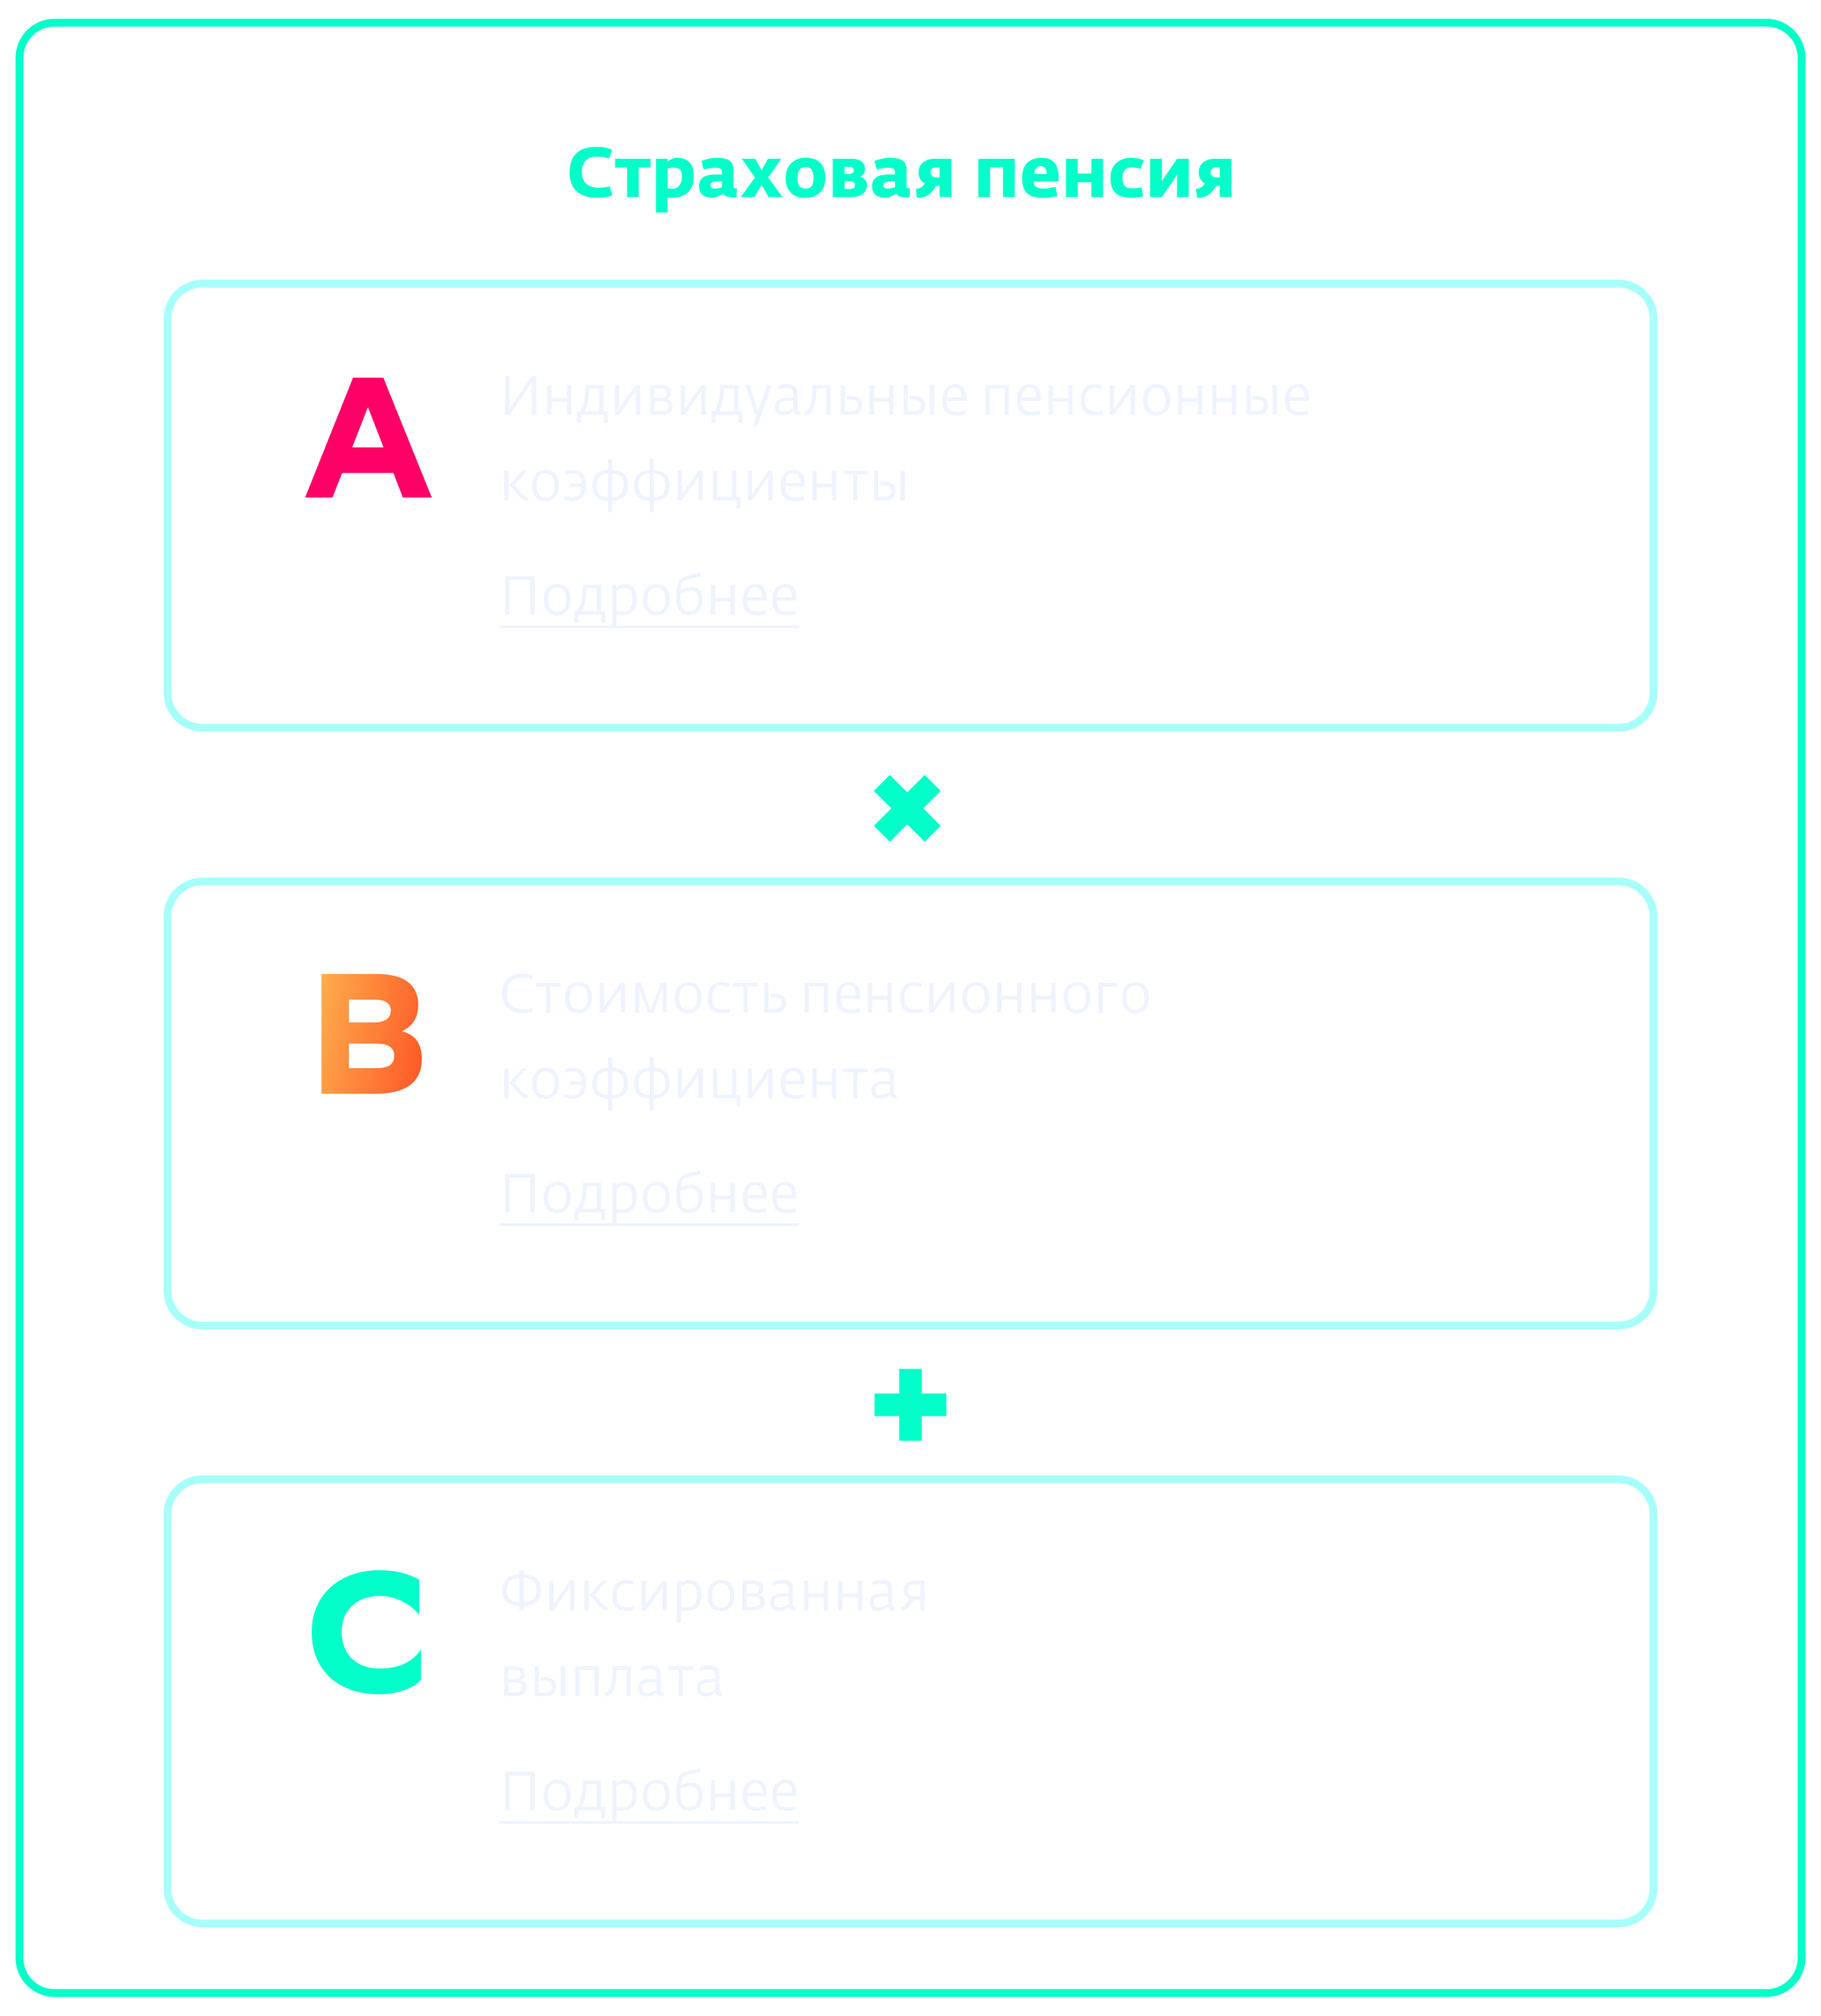 <?xml version="1.0" encoding="UTF-8"?> <svg xmlns="http://www.w3.org/2000/svg" width="468" height="518" viewBox="0 0 468 518" fill="none"> <path d="M153.448 50.803C151.132 50.803 149.374 50.251 148.174 49.147C146.986 48.043 146.392 46.441 146.392 44.341C146.392 39.925 148.72 37.717 153.376 37.717C154.876 37.717 156.196 37.975 157.336 38.491L156.526 40.705C155.854 40.525 155.332 40.405 154.96 40.345C154.588 40.285 154.072 40.249 153.412 40.237C152.224 40.213 151.276 40.537 150.568 41.209C149.86 41.881 149.506 42.865 149.506 44.161C149.506 45.469 149.89 46.477 150.658 47.185C151.426 47.893 152.464 48.247 153.772 48.247C154.816 48.247 155.8 48.127 156.724 47.887L157.372 50.191C156.268 50.599 154.96 50.803 153.448 50.803ZM161.162 50.623V43.009H158.084V40.795H167.228V43.009H164.15V50.623H161.162ZM168.586 54.583V40.795H171.574V41.497C171.826 41.281 172.18 41.071 172.636 40.867C173.104 40.651 173.542 40.543 173.95 40.543C175.366 40.543 176.44 40.915 177.172 41.659C177.916 42.391 178.288 43.591 178.288 45.259C178.288 46.243 178.138 47.107 177.838 47.851C177.538 48.583 177.124 49.159 176.596 49.579C176.068 49.999 175.486 50.311 174.85 50.515C174.214 50.707 173.524 50.803 172.78 50.803C172.6 50.803 172.366 50.791 172.078 50.767C171.79 50.743 171.622 50.731 171.574 50.731V54.583H168.586ZM172.852 48.517C173.596 48.517 174.184 48.223 174.616 47.635C175.048 47.047 175.264 46.285 175.264 45.349C175.264 44.497 175.09 43.903 174.742 43.567C174.394 43.231 173.83 43.063 173.05 43.063C172.606 43.063 172.114 43.153 171.574 43.333V48.409C172.15 48.481 172.576 48.517 172.852 48.517ZM183.031 50.785C181.939 50.785 181.099 50.533 180.511 50.029C179.935 49.525 179.647 48.787 179.647 47.815C179.647 45.823 181.051 44.827 183.859 44.827H185.569V44.215C185.569 43.795 185.431 43.507 185.155 43.351C184.879 43.183 184.423 43.099 183.787 43.099C183.055 43.099 182.077 43.243 180.853 43.531L180.259 41.353C181.627 40.825 182.953 40.561 184.237 40.561C185.761 40.561 186.853 40.801 187.513 41.281C188.173 41.749 188.503 42.535 188.503 43.639V48.013C188.503 48.169 188.575 48.277 188.719 48.337C188.863 48.385 189.085 48.415 189.385 48.427L189.277 50.695C189.121 50.707 188.887 50.713 188.575 50.713C186.991 50.713 186.085 50.365 185.857 49.669C184.897 50.413 183.955 50.785 183.031 50.785ZM183.661 48.463C184.117 48.463 184.753 48.349 185.569 48.121V46.573L184.093 46.609C183.073 46.633 182.563 46.975 182.563 47.635C182.563 47.899 182.671 48.103 182.887 48.247C183.103 48.391 183.361 48.463 183.661 48.463ZM190.393 50.623L194.029 45.601L190.663 40.795H194.119L195.721 43.783L197.377 40.795H200.779L197.413 45.601L201.085 50.623H197.503L195.721 47.419L193.921 50.623H190.393ZM206.905 50.839C205.309 50.839 204.079 50.389 203.215 49.489C202.351 48.589 201.919 47.359 201.919 45.799C201.919 44.179 202.381 42.901 203.305 41.965C204.241 41.017 205.495 40.543 207.067 40.543C208.771 40.543 210.037 40.993 210.865 41.893C211.705 42.793 212.125 44.065 212.125 45.709C212.125 47.341 211.645 48.607 210.685 49.507C209.725 50.395 208.465 50.839 206.905 50.839ZM205.411 47.761C205.735 48.217 206.281 48.445 207.049 48.445C207.817 48.445 208.345 48.217 208.633 47.761C208.921 47.305 209.065 46.621 209.065 45.709C209.065 44.821 208.915 44.137 208.615 43.657C208.315 43.165 207.781 42.919 207.013 42.919C205.633 42.919 204.943 43.855 204.943 45.727C204.943 46.627 205.099 47.305 205.411 47.761ZM214.025 50.623V40.795H218.903C219.971 40.795 220.805 41.023 221.405 41.479C222.005 41.935 222.305 42.607 222.305 43.495C222.305 43.975 222.185 44.383 221.945 44.719C221.705 45.043 221.417 45.277 221.081 45.421C221.501 45.493 221.891 45.721 222.251 46.105C222.611 46.489 222.791 47.005 222.791 47.653C222.791 48.577 222.425 49.303 221.693 49.831C220.973 50.359 220.043 50.623 218.903 50.623H214.025ZM217.031 48.571H218.255C219.239 48.571 219.731 48.235 219.731 47.563C219.731 47.191 219.593 46.933 219.317 46.789C219.053 46.645 218.663 46.567 218.147 46.555H217.031V48.571ZM217.031 44.737H217.787C218.891 44.737 219.443 44.425 219.443 43.801C219.443 43.165 218.975 42.847 218.039 42.847H217.031V44.737ZM227.504 50.785C226.412 50.785 225.572 50.533 224.984 50.029C224.408 49.525 224.12 48.787 224.12 47.815C224.12 45.823 225.524 44.827 228.332 44.827H230.042V44.215C230.042 43.795 229.904 43.507 229.628 43.351C229.352 43.183 228.896 43.099 228.26 43.099C227.528 43.099 226.55 43.243 225.326 43.531L224.732 41.353C226.1 40.825 227.426 40.561 228.71 40.561C230.234 40.561 231.326 40.801 231.986 41.281C232.646 41.749 232.976 42.535 232.976 43.639V48.013C232.976 48.169 233.048 48.277 233.192 48.337C233.336 48.385 233.558 48.415 233.858 48.427L233.75 50.695C233.594 50.707 233.36 50.713 233.048 50.713C231.464 50.713 230.558 50.365 230.33 49.669C229.37 50.413 228.428 50.785 227.504 50.785ZM228.134 48.463C228.59 48.463 229.226 48.349 230.042 48.121V46.573L228.566 46.609C227.546 46.633 227.036 46.975 227.036 47.635C227.036 47.899 227.144 48.103 227.36 48.247C227.576 48.391 227.834 48.463 228.134 48.463ZM235.675 50.839L235.369 48.553C235.405 48.541 235.519 48.517 235.711 48.481C235.903 48.445 236.011 48.427 236.035 48.427C236.071 48.415 236.161 48.391 236.305 48.355C236.461 48.307 236.557 48.265 236.593 48.229C236.641 48.193 236.719 48.145 236.827 48.085C236.935 48.025 237.025 47.953 237.097 47.869C237.181 47.785 237.265 47.689 237.349 47.581C237.445 47.473 237.553 47.317 237.673 47.113C237.205 46.873 236.821 46.507 236.521 46.015C236.221 45.511 236.071 44.941 236.071 44.305C236.071 43.189 236.461 42.325 237.241 41.713C238.021 41.101 239.017 40.795 240.229 40.795H244.495V50.623H241.489V47.797H240.571L239.725 48.931C239.161 49.687 238.573 50.191 237.961 50.443C237.349 50.683 236.587 50.815 235.675 50.839ZM240.715 45.601H241.489V42.991H240.553C240.133 42.991 239.791 43.111 239.527 43.351C239.263 43.591 239.131 43.909 239.131 44.305C239.131 44.701 239.287 45.019 239.599 45.259C239.923 45.487 240.295 45.601 240.715 45.601ZM251.449 50.623V40.795H260.791V50.623H257.785V42.991H254.455V50.623H251.449ZM268.032 50.839C266.28 50.839 264.954 50.473 264.054 49.741C263.154 49.009 262.704 47.713 262.704 45.853C262.704 43.957 263.148 42.601 264.036 41.785C264.924 40.969 266.172 40.561 267.78 40.561C270.636 40.561 272.064 42.223 272.064 45.547V46.627H265.692C265.68 47.335 265.914 47.821 266.394 48.085C266.874 48.337 267.564 48.463 268.464 48.463C268.836 48.463 269.772 48.331 271.272 48.067L271.722 50.353C270.618 50.677 269.388 50.839 268.032 50.839ZM265.782 44.701H268.986C269.01 44.089 268.89 43.603 268.626 43.243C268.374 42.871 268.008 42.685 267.528 42.685C267.012 42.685 266.598 42.865 266.286 43.225C265.974 43.573 265.806 44.065 265.782 44.701ZM273.967 50.623V40.795H276.973V44.593H280.483V40.795H283.489V50.623H280.483V46.807H276.973V50.623H273.967ZM291.121 50.821C289.057 50.821 287.587 50.419 286.711 49.615C285.835 48.799 285.397 47.467 285.397 45.619C285.397 44.083 285.877 42.853 286.837 41.929C287.809 41.005 289.123 40.543 290.779 40.543C292.015 40.543 293.059 40.771 293.911 41.227L293.137 43.405C292.417 43.129 291.673 42.991 290.905 42.991C289.285 42.991 288.475 43.879 288.475 45.655C288.475 46.663 288.661 47.377 289.033 47.797C289.405 48.217 290.155 48.427 291.283 48.427C291.727 48.427 292.423 48.343 293.371 48.175L293.785 50.461C292.693 50.701 291.805 50.821 291.121 50.821ZM295.605 50.623V40.795H298.611V45.079L298.557 46.627L299.583 45.079L302.481 40.795H305.487V50.623H302.481V46.393L302.535 44.827L301.509 46.393L298.611 50.623H295.605ZM307.658 50.839L307.352 48.553C307.388 48.541 307.502 48.517 307.694 48.481C307.886 48.445 307.994 48.427 308.018 48.427C308.054 48.415 308.144 48.391 308.288 48.355C308.444 48.307 308.54 48.265 308.576 48.229C308.624 48.193 308.702 48.145 308.81 48.085C308.918 48.025 309.008 47.953 309.08 47.869C309.164 47.785 309.248 47.689 309.332 47.581C309.428 47.473 309.536 47.317 309.656 47.113C309.188 46.873 308.804 46.507 308.504 46.015C308.204 45.511 308.054 44.941 308.054 44.305C308.054 43.189 308.444 42.325 309.224 41.713C310.004 41.101 311 40.795 312.212 40.795H316.478V50.623H313.472V47.797H312.554L311.708 48.931C311.144 49.687 310.556 50.191 309.944 50.443C309.332 50.683 308.57 50.815 307.658 50.839ZM312.698 45.601H313.472V42.991H312.536C312.116 42.991 311.774 43.111 311.51 43.351C311.246 43.591 311.114 43.909 311.114 44.305C311.114 44.701 311.27 45.019 311.582 45.259C311.906 45.487 312.278 45.601 312.698 45.601Z" fill="#00FFC9"></path> <g filter="url(#filter0_d_470_20)"> <path d="M5 14.836C5 9.865 9.029 5.836 14 5.836H454C458.971 5.836 463 9.865 463 14.836V503.082C463 508.053 458.971 512.082 454 512.082H14C9.029 512.082 5 508.053 5 503.082V14.836Z" stroke="#00FFC9" stroke-width="2"></path> </g> <path d="M108.185 431.608C107.804 432.078 107.276 432.532 106.601 432.972C105.926 433.412 105.12 433.808 104.181 434.16C103.272 434.512 102.245 434.791 101.101 434.996C99.987 435.202 98.769 435.304 97.449 435.304C94.897 435.304 92.55 434.952 90.409 434.248C88.297 433.515 86.478 432.474 84.953 431.124C83.428 429.746 82.24 428.074 81.389 426.108C80.538 424.143 80.113 421.884 80.113 419.332C80.113 416.956 80.524 414.8 81.345 412.864C82.196 410.899 83.384 409.227 84.909 407.848C86.464 406.44 88.297 405.355 90.409 404.592C92.55 403.83 94.927 403.448 97.537 403.448C99.884 403.448 101.908 403.698 103.609 404.196C105.31 404.695 106.689 405.252 107.745 405.868V414.976C107.246 414.331 106.66 413.715 105.985 413.128C105.31 412.542 104.533 412.028 103.653 411.588C102.802 411.119 101.864 410.752 100.837 410.488C99.811 410.195 98.71 410.048 97.537 410.048C96.041 410.048 94.692 410.283 93.489 410.752C92.287 411.192 91.26 411.823 90.409 412.644C89.588 413.436 88.942 414.404 88.473 415.548C88.033 416.692 87.813 417.968 87.813 419.376C87.813 420.667 88.019 421.884 88.429 423.028C88.84 424.143 89.441 425.126 90.233 425.976C91.055 426.798 92.067 427.458 93.269 427.956C94.501 428.455 95.924 428.704 97.537 428.704C100.118 428.704 102.304 428.264 104.093 427.384C105.882 426.475 107.246 425.272 108.185 423.776V431.608Z" fill="#00FFC9"></path> <path d="M82.622 281.039V250.239H96.526C100.339 250.239 103.111 250.929 104.842 252.307C106.602 253.686 107.482 255.622 107.482 258.115C107.482 259.758 107.145 261.137 106.47 262.251C105.825 263.366 104.754 264.275 103.258 264.979C106.69 265.771 108.406 268.133 108.406 272.063C108.406 273.647 108.127 275.011 107.57 276.155C107.013 277.299 106.206 278.238 105.15 278.971C104.123 279.675 102.862 280.203 101.366 280.555C99.899 280.878 98.242 281.039 96.394 281.039H82.622ZM96.57 274.439C98.33 274.439 99.562 274.175 100.266 273.647C100.97 273.09 101.322 272.283 101.322 271.227C101.322 270.259 100.97 269.511 100.266 268.983C99.562 268.426 98.33 268.147 96.57 268.147H89.662V274.439H96.57ZM95.954 262.691C97.538 262.691 98.682 262.413 99.386 261.855C100.09 261.298 100.442 260.565 100.442 259.655C100.442 258.775 100.105 258.086 99.43 257.587C98.785 257.089 97.685 256.839 96.13 256.839H89.662V262.691H95.954Z" fill="url(#paint0_linear_470_20)"></path> <g filter="url(#filter1_d_470_20)"> <path d="M43.043 81.861C43.043 76.891 47.072 72.861 52.043 72.861H415.957C420.928 72.861 424.957 76.891 424.957 81.861V177.981C424.957 182.952 420.928 186.981 415.957 186.981H52.043C47.072 186.981 43.043 182.952 43.043 177.981V81.861Z" stroke="#A7FFFA" stroke-width="2"></path> </g> <g filter="url(#filter2_d_470_20)"> <path d="M43.043 235.465C43.043 230.494 47.072 226.465 52.043 226.465H415.957C420.928 226.465 424.957 230.494 424.957 235.465V331.585C424.957 336.556 420.928 340.585 415.957 340.585H52.043C47.072 340.585 43.043 336.556 43.043 331.585V235.465Z" stroke="#A7FFFA" stroke-width="2"></path> </g> <g filter="url(#filter3_d_470_20)"> <path d="M43.043 389.069C43.043 384.099 47.072 380.069 52.043 380.069H415.957C420.928 380.069 424.957 384.099 424.957 389.069V485.189C424.957 490.16 420.928 494.189 415.957 494.189H52.043C47.072 494.189 43.043 490.16 43.043 485.189V389.069Z" stroke="#A7FFFA" stroke-width="2"></path> </g> <path d="M129.818 106.568V96.67H130.966V103.614L130.924 105.098L131.806 103.628L136.622 96.67H137.77V106.568H136.622V99.624L136.664 98.14L136.076 99.12L130.966 106.568H129.818ZM140.626 106.568V98.924H141.732V102.27H145.694V98.924H146.8V106.568H145.694V103.208H141.732V106.568H140.626ZM148.298 108.626V105.644H149.054C149.446 105.028 149.777 104.23 150.048 103.25C150.141 102.933 150.234 102.35 150.328 101.5C150.43 100.642 150.496 99.783 150.524 98.924H155.144V105.644H156.236V108.626H155.2V106.568H149.334V108.626H148.298ZM150.258 105.644H154.038V99.848H151.504C151.326 101.818 151.158 103.101 151 103.698C150.869 104.249 150.622 104.898 150.258 105.644ZM158.031 106.568V98.924H159.137V104.146L159.109 105.112L159.697 104.132L163.379 98.924H164.485V106.568H163.379V101.36L163.407 100.394L162.819 101.374L159.137 106.568H158.031ZM167.095 106.568V98.924H169.867C170.707 98.924 171.346 99.092 171.785 99.428C172.224 99.764 172.443 100.236 172.443 100.842C172.443 101.244 172.34 101.598 172.135 101.906C171.93 102.205 171.664 102.415 171.337 102.536C171.748 102.592 172.102 102.788 172.401 103.124C172.7 103.451 172.849 103.866 172.849 104.37C172.849 105.042 172.602 105.579 172.107 105.98C171.622 106.372 170.922 106.568 170.007 106.568H167.095ZM168.201 105.658H169.755C171.062 105.658 171.715 105.234 171.715 104.384C171.715 103.89 171.533 103.544 171.169 103.348C170.805 103.143 170.259 103.04 169.531 103.04H168.201V105.658ZM168.201 102.228H169.755C170.819 102.228 171.351 101.813 171.351 100.982C171.351 100.553 171.197 100.254 170.889 100.086C170.59 99.918 170.142 99.834 169.545 99.834H168.201V102.228ZM174.915 106.568V98.924H176.021V104.146L175.993 105.112L176.581 104.132L180.263 98.924H181.369V106.568H180.263V101.36L180.291 100.394L179.703 101.374L176.021 106.568H174.915ZM182.874 108.626V105.644H183.63C184.022 105.028 184.353 104.23 184.624 103.25C184.717 102.933 184.81 102.35 184.904 101.5C185.006 100.642 185.072 99.783 185.1 98.924H189.72V105.644H190.812V108.626H189.776V106.568H183.91V108.626H182.874ZM184.834 105.644H188.614V99.848H186.08C185.902 101.818 185.734 103.101 185.576 103.698C185.445 104.249 185.198 104.898 184.834 105.644ZM193.489 109.648L194.539 106.568H194.021L191.543 98.924H192.747L194.413 104.384L194.833 105.756L195.281 104.412L197.171 98.924H198.305L194.567 109.648H193.489ZM201.309 106.68C200.618 106.68 200.082 106.494 199.699 106.12C199.326 105.747 199.139 105.21 199.139 104.51C199.139 104.072 199.228 103.694 199.405 103.376C199.592 103.059 199.839 102.826 200.147 102.676C200.455 102.518 200.763 102.406 201.071 102.34C201.379 102.266 201.71 102.224 202.065 102.214L203.885 102.186V101.164C203.885 100.586 203.736 100.198 203.437 100.002C203.148 99.806 202.644 99.708 201.925 99.708C201.43 99.708 200.8 99.825 200.035 100.058L199.797 99.19C200.516 98.892 201.332 98.742 202.247 98.742C203.134 98.742 203.806 98.906 204.263 99.232C204.73 99.55 204.963 100.072 204.963 100.8V105.042C204.963 105.481 205.201 105.728 205.677 105.784L205.607 106.652H205.411C205.056 106.652 204.734 106.573 204.445 106.414C204.165 106.246 204.006 106.004 203.969 105.686C203.95 105.696 203.862 105.761 203.703 105.882C203.554 105.994 203.418 106.083 203.297 106.148C203.176 106.214 203.012 106.298 202.807 106.4C202.602 106.494 202.373 106.564 202.121 106.61C201.869 106.657 201.598 106.68 201.309 106.68ZM201.589 105.784C202.14 105.784 202.905 105.504 203.885 104.944V102.956L202.051 103.026C201.472 103.045 201.02 103.185 200.693 103.446C200.366 103.698 200.203 104.02 200.203 104.412C200.203 105.327 200.665 105.784 201.589 105.784ZM206.969 106.806L206.605 105.854C207.296 105.556 207.772 105.164 208.033 104.678C208.491 103.81 208.766 101.892 208.859 98.924H213.437V106.568H212.345V99.848H209.867C209.671 102.602 209.354 104.403 208.915 105.252C208.533 105.999 207.884 106.517 206.969 106.806ZM216.04 106.568V98.924H217.146V105.63H218.826C219.349 105.63 219.755 105.504 220.044 105.252C220.343 104.991 220.492 104.627 220.492 104.16C220.492 103.162 219.834 102.662 218.518 102.662H217.622V101.724H218.616C219.578 101.724 220.32 101.934 220.842 102.354C221.365 102.774 221.626 103.381 221.626 104.174C221.626 104.874 221.402 105.448 220.954 105.896C220.516 106.344 219.932 106.568 219.204 106.568H216.04ZM223.45 106.568V98.924H224.556V102.27H228.518V98.924H229.624V106.568H228.518V103.208H224.556V106.568H223.45ZM232.228 106.568V98.924H233.334V105.63H235.014C235.527 105.63 235.928 105.504 236.218 105.252C236.507 105 236.652 104.636 236.652 104.16C236.652 103.162 236.003 102.662 234.706 102.662H233.81V101.724H234.804C235.765 101.724 236.502 101.934 237.016 102.354C237.529 102.765 237.786 103.372 237.786 104.174C237.786 104.874 237.566 105.448 237.128 105.896C236.698 106.344 236.12 106.568 235.392 106.568H232.228ZM238.962 106.568V98.924H240.096V106.568H238.962ZM245.78 106.736C244.604 106.736 243.708 106.442 243.092 105.854C242.476 105.266 242.168 104.277 242.168 102.886C242.168 101.43 242.476 100.376 243.092 99.722C243.708 99.06 244.539 98.728 245.584 98.728C247.423 98.728 248.342 100.002 248.342 102.55V102.956H243.288C243.298 103.544 243.372 104.034 243.512 104.426C243.652 104.809 243.858 105.098 244.128 105.294C244.408 105.481 244.698 105.612 244.996 105.686C245.304 105.752 245.678 105.784 246.116 105.784C246.639 105.784 247.269 105.677 248.006 105.462L248.202 106.372C247.577 106.615 246.77 106.736 245.78 106.736ZM243.302 102.13H247.18C247.18 101.337 247.031 100.712 246.732 100.254C246.443 99.788 246.004 99.554 245.416 99.554C244.828 99.554 244.343 99.774 243.96 100.212C243.587 100.651 243.368 101.29 243.302 102.13ZM253.255 106.568V98.924H259.289V106.568H258.183V99.848H254.361V106.568H253.255ZM264.976 106.736C263.8 106.736 262.904 106.442 262.288 105.854C261.672 105.266 261.364 104.277 261.364 102.886C261.364 101.43 261.672 100.376 262.288 99.722C262.904 99.06 263.734 98.728 264.78 98.728C266.618 98.728 267.538 100.002 267.538 102.55V102.956H262.484C262.493 103.544 262.568 104.034 262.708 104.426C262.848 104.809 263.053 105.098 263.324 105.294C263.604 105.481 263.893 105.612 264.192 105.686C264.5 105.752 264.873 105.784 265.312 105.784C265.834 105.784 266.464 105.677 267.202 105.462L267.398 106.372C266.772 106.615 265.965 106.736 264.976 106.736ZM262.498 102.13H266.376C266.376 101.337 266.226 100.712 265.928 100.254C265.638 99.788 265.2 99.554 264.612 99.554C264.024 99.554 263.538 99.774 263.156 100.212C262.782 100.651 262.563 101.29 262.498 102.13ZM269.497 106.568V98.924H270.603V102.27H274.565V98.924H275.671V106.568H274.565V103.208H270.603V106.568H269.497ZM281.635 106.694C280.272 106.694 279.283 106.386 278.667 105.77C278.051 105.145 277.743 104.137 277.743 102.746C277.743 101.514 278.065 100.539 278.709 99.82C279.362 99.092 280.235 98.728 281.327 98.728C282.176 98.728 282.871 98.873 283.413 99.162L283.077 100.03C282.47 99.778 281.877 99.652 281.299 99.652C280.561 99.652 279.973 99.923 279.535 100.464C279.096 100.996 278.877 101.743 278.877 102.704C278.877 103.778 279.087 104.552 279.507 105.028C279.927 105.504 280.673 105.742 281.747 105.742C281.933 105.742 282.12 105.733 282.307 105.714C282.493 105.686 282.68 105.654 282.867 105.616C283.053 105.579 283.17 105.556 283.217 105.546L283.399 106.442C282.839 106.61 282.251 106.694 281.635 106.694ZM285.247 106.568V98.924H286.353V104.146L286.325 105.112L286.913 104.132L290.595 98.924H291.701V106.568H290.595V101.36L290.623 100.394L290.035 101.374L286.353 106.568H285.247ZM297.196 106.736C296.132 106.736 295.296 106.396 294.69 105.714C294.083 105.033 293.78 104.072 293.78 102.83C293.78 101.542 294.102 100.539 294.746 99.82C295.399 99.092 296.248 98.728 297.294 98.728C298.414 98.728 299.258 99.074 299.828 99.764C300.397 100.455 300.682 101.449 300.682 102.746C300.682 104.044 300.36 105.033 299.716 105.714C299.081 106.396 298.241 106.736 297.196 106.736ZM297.28 105.826C298.801 105.826 299.562 104.8 299.562 102.746C299.562 102.354 299.524 101.99 299.45 101.654C299.384 101.318 299.272 100.992 299.114 100.674C298.955 100.357 298.717 100.105 298.4 99.918C298.082 99.732 297.7 99.638 297.252 99.638C296.813 99.638 296.43 99.732 296.104 99.918C295.786 100.105 295.544 100.357 295.376 100.674C295.217 100.982 295.1 101.309 295.026 101.654C294.951 102 294.914 102.368 294.914 102.76C294.914 103.656 295.096 104.394 295.46 104.972C295.833 105.542 296.44 105.826 297.28 105.826ZM302.761 106.568V98.924H303.867V102.27H307.829V98.924H308.935V106.568H307.829V103.208H303.867V106.568H302.761ZM311.538 106.568V98.924H312.644V102.27H316.606V98.924H317.712V106.568H316.606V103.208H312.644V106.568H311.538ZM320.316 106.568V98.924H321.422V105.63H323.102C323.615 105.63 324.016 105.504 324.306 105.252C324.595 105 324.74 104.636 324.74 104.16C324.74 103.162 324.091 102.662 322.794 102.662H321.898V101.724H322.892C323.853 101.724 324.59 101.934 325.104 102.354C325.617 102.765 325.874 103.372 325.874 104.174C325.874 104.874 325.654 105.448 325.216 105.896C324.786 106.344 324.208 106.568 323.48 106.568H320.316ZM327.05 106.568V98.924H328.184V106.568H327.05ZM333.868 106.736C332.692 106.736 331.796 106.442 331.18 105.854C330.564 105.266 330.256 104.277 330.256 102.886C330.256 101.43 330.564 100.376 331.18 99.722C331.796 99.06 332.627 98.728 333.672 98.728C335.511 98.728 336.43 100.002 336.43 102.55V102.956H331.376C331.386 103.544 331.46 104.034 331.6 104.426C331.74 104.809 331.946 105.098 332.216 105.294C332.496 105.481 332.786 105.612 333.084 105.686C333.392 105.752 333.766 105.784 334.204 105.784C334.727 105.784 335.357 105.677 336.094 105.462L336.29 106.372C335.665 106.615 334.858 106.736 333.868 106.736ZM331.39 102.13H335.268C335.268 101.337 335.119 100.712 334.82 100.254C334.531 99.788 334.092 99.554 333.504 99.554C332.916 99.554 332.431 99.774 332.048 100.212C331.675 100.651 331.456 101.29 331.39 102.13ZM135.488 128.68C134.713 128.643 133.948 128.172 133.192 127.266L130.994 124.606L134.088 120.924H135.376L132.226 124.55L133.85 126.426C134.55 127.229 135.17 127.705 135.712 127.854L135.488 128.68ZM129.566 128.568V120.924H130.672V128.568H129.566ZM140.161 128.736C139.097 128.736 138.261 128.396 137.655 127.714C137.048 127.033 136.745 126.072 136.745 124.83C136.745 123.542 137.067 122.539 137.711 121.82C138.364 121.092 139.213 120.728 140.259 120.728C141.379 120.728 142.223 121.074 142.793 121.764C143.362 122.455 143.647 123.449 143.647 124.746C143.647 126.044 143.325 127.033 142.681 127.714C142.046 128.396 141.206 128.736 140.161 128.736ZM140.245 127.826C141.766 127.826 142.527 126.8 142.527 124.746C142.527 124.354 142.489 123.99 142.415 123.654C142.349 123.318 142.237 122.992 142.079 122.674C141.92 122.357 141.682 122.105 141.365 121.918C141.047 121.732 140.665 121.638 140.217 121.638C139.778 121.638 139.395 121.732 139.069 121.918C138.751 122.105 138.509 122.357 138.341 122.674C138.182 122.982 138.065 123.309 137.991 123.654C137.916 124 137.879 124.368 137.879 124.76C137.879 125.656 138.061 126.394 138.425 126.972C138.798 127.542 139.405 127.826 140.245 127.826ZM147.112 128.722C146.337 128.722 145.614 128.554 144.942 128.218L145.292 127.364C145.917 127.663 146.505 127.812 147.056 127.812C147.849 127.812 148.451 127.565 148.862 127.07C149.272 126.576 149.496 125.936 149.534 125.152H146.342V124.228H149.534C149.478 123.491 149.268 122.88 148.904 122.394C148.54 121.9 147.984 121.652 147.238 121.652C146.687 121.652 146.076 121.788 145.404 122.058L145.054 121.19C145.707 120.892 146.444 120.742 147.266 120.742C148.386 120.742 149.23 121.083 149.8 121.764C150.378 122.436 150.668 123.426 150.668 124.732C150.668 125.983 150.336 126.963 149.674 127.672C149.011 128.372 148.157 128.722 147.112 128.722ZM156.267 131.648V128.68C155.035 128.68 154.051 128.358 153.313 127.714C152.585 127.07 152.221 126.076 152.221 124.732C152.221 123.388 152.59 122.394 153.327 121.75C154.065 121.097 155.045 120.766 156.267 120.756V118.012H157.345V120.756C158.587 120.756 159.571 121.078 160.299 121.722C161.027 122.366 161.391 123.365 161.391 124.718C161.391 126.072 161.018 127.07 160.271 127.714C159.534 128.349 158.559 128.671 157.345 128.68V131.648H156.267ZM156.267 127.798V121.666C155.278 121.666 154.545 121.937 154.069 122.478C153.593 123.01 153.355 123.762 153.355 124.732C153.355 125.703 153.593 126.459 154.069 127C154.545 127.532 155.278 127.798 156.267 127.798ZM157.345 127.784C158.335 127.784 159.067 127.518 159.543 126.986C160.029 126.445 160.271 125.689 160.271 124.718C160.271 123.766 160.029 123.024 159.543 122.492C159.067 121.951 158.335 121.676 157.345 121.666V127.784ZM166.972 131.648V128.68C165.74 128.68 164.756 128.358 164.018 127.714C163.29 127.07 162.926 126.076 162.926 124.732C162.926 123.388 163.295 122.394 164.032 121.75C164.77 121.097 165.75 120.766 166.972 120.756V118.012H168.05V120.756C169.292 120.756 170.276 121.078 171.004 121.722C171.732 122.366 172.096 123.365 172.096 124.718C172.096 126.072 171.723 127.07 170.976 127.714C170.239 128.349 169.264 128.671 168.05 128.68V131.648H166.972ZM166.972 127.798V121.666C165.983 121.666 165.25 121.937 164.774 122.478C164.298 123.01 164.06 123.762 164.06 124.732C164.06 125.703 164.298 126.459 164.774 127C165.25 127.532 165.983 127.798 166.972 127.798ZM168.05 127.784C169.04 127.784 169.772 127.518 170.248 126.986C170.734 126.445 170.976 125.689 170.976 124.718C170.976 123.766 170.734 123.024 170.248 122.492C169.772 121.951 169.04 121.676 168.05 121.666V127.784ZM174.163 128.568V120.924H175.269V126.146L175.241 127.112L175.829 126.132L179.511 120.924H180.617V128.568H179.511V123.36L179.539 122.394L178.951 123.374L175.269 128.568H174.163ZM189.29 130.626V128.568H183.228V120.924H184.334V127.644H188.142V120.924H189.234V127.644H190.326V130.626H189.29ZM192.128 128.568V120.924H193.234V126.146L193.206 127.112L193.794 126.132L197.476 120.924H198.582V128.568H197.476V123.36L197.504 122.394L196.916 123.374L193.234 128.568H192.128ZM204.273 128.736C203.097 128.736 202.201 128.442 201.585 127.854C200.969 127.266 200.661 126.277 200.661 124.886C200.661 123.43 200.969 122.376 201.585 121.722C202.201 121.06 203.031 120.728 204.077 120.728C205.915 120.728 206.835 122.002 206.835 124.55V124.956H201.781C201.79 125.544 201.865 126.034 202.005 126.426C202.145 126.809 202.35 127.098 202.621 127.294C202.901 127.481 203.19 127.612 203.489 127.686C203.797 127.752 204.17 127.784 204.609 127.784C205.131 127.784 205.761 127.677 206.499 127.462L206.695 128.372C206.069 128.615 205.262 128.736 204.273 128.736ZM201.795 124.13H205.673C205.673 123.337 205.523 122.712 205.225 122.254C204.935 121.788 204.497 121.554 203.909 121.554C203.321 121.554 202.835 121.774 202.453 122.212C202.079 122.651 201.86 123.29 201.795 124.13ZM208.794 128.568V120.924H209.9V124.27H213.862V120.924H214.968V128.568H213.862V125.208H209.9V128.568H208.794ZM219.266 128.568V121.862H216.662V120.924H222.962V121.862H220.358V128.568H219.266ZM224.64 128.568V120.924H225.746V127.63H227.426C227.939 127.63 228.341 127.504 228.63 127.252C228.919 127 229.064 126.636 229.064 126.16C229.064 125.162 228.415 124.662 227.118 124.662H226.222V123.724H227.216C228.177 123.724 228.915 123.934 229.428 124.354C229.941 124.765 230.198 125.372 230.198 126.174C230.198 126.874 229.979 127.448 229.54 127.896C229.111 128.344 228.532 128.568 227.804 128.568H224.64ZM231.374 128.568V120.924H232.508V128.568H231.374Z" fill="#EEF3FF"></path> <path d="M134.172 260.312C132.566 260.312 131.311 259.85 130.406 258.926C129.5 258.002 129.048 256.789 129.048 255.286C129.048 253.709 129.491 252.463 130.378 251.548C131.274 250.624 132.52 250.162 134.116 250.162C135.301 250.162 136.258 250.321 136.986 250.638L136.664 251.562C135.824 251.301 134.984 251.17 134.144 251.17C133.014 251.161 132.081 251.483 131.344 252.136C130.616 252.789 130.252 253.793 130.252 255.146C130.252 256.546 130.639 257.591 131.414 258.282C132.198 258.973 133.201 259.318 134.424 259.318C135.264 259.318 136.038 259.206 136.748 258.982L137.028 259.906C136.365 260.177 135.413 260.312 134.172 260.312ZM140.351 260.172V253.466H137.747V252.528H144.047V253.466H141.443V260.172H140.351ZM148.61 260.34C147.546 260.34 146.71 259.999 146.104 259.318C145.497 258.637 145.194 257.675 145.194 256.434C145.194 255.146 145.516 254.143 146.16 253.424C146.813 252.696 147.662 252.332 148.708 252.332C149.828 252.332 150.672 252.677 151.242 253.368C151.811 254.059 152.096 255.053 152.096 256.35C152.096 257.647 151.774 258.637 151.13 259.318C150.495 259.999 149.655 260.34 148.61 260.34ZM148.694 259.43C150.215 259.43 150.976 258.403 150.976 256.35C150.976 255.958 150.938 255.594 150.864 255.258C150.798 254.922 150.686 254.595 150.528 254.278C150.369 253.961 150.131 253.709 149.814 253.522C149.496 253.335 149.114 253.242 148.666 253.242C148.227 253.242 147.844 253.335 147.518 253.522C147.2 253.709 146.958 253.961 146.79 254.278C146.631 254.586 146.514 254.913 146.44 255.258C146.365 255.603 146.328 255.972 146.328 256.364C146.328 257.26 146.51 257.997 146.874 258.576C147.247 259.145 147.854 259.43 148.694 259.43ZM154.175 260.172V252.528H155.281V257.75L155.253 258.716L155.841 257.736L159.523 252.528H160.629V260.172H159.523V254.964L159.551 253.998L158.963 254.978L155.281 260.172H154.175ZM163.24 260.172V252.528H164.766L167.174 259.43L169.847 252.528H171.332V260.172H170.268V255.062L170.31 253.816L167.902 260.172H166.418L164.234 253.802L164.304 255.062V260.172H163.24ZM176.829 260.34C175.765 260.34 174.929 259.999 174.323 259.318C173.716 258.637 173.413 257.675 173.413 256.434C173.413 255.146 173.735 254.143 174.379 253.424C175.032 252.696 175.881 252.332 176.927 252.332C178.047 252.332 178.891 252.677 179.461 253.368C180.03 254.059 180.315 255.053 180.315 256.35C180.315 257.647 179.993 258.637 179.349 259.318C178.714 259.999 177.874 260.34 176.829 260.34ZM176.913 259.43C178.434 259.43 179.195 258.403 179.195 256.35C179.195 255.958 179.157 255.594 179.083 255.258C179.017 254.922 178.905 254.595 178.747 254.278C178.588 253.961 178.35 253.709 178.033 253.522C177.715 253.335 177.333 253.242 176.885 253.242C176.446 253.242 176.063 253.335 175.737 253.522C175.419 253.709 175.177 253.961 175.009 254.278C174.85 254.586 174.733 254.913 174.659 255.258C174.584 255.603 174.547 255.972 174.547 256.364C174.547 257.26 174.729 257.997 175.093 258.576C175.466 259.145 176.073 259.43 176.913 259.43ZM185.754 260.298C184.391 260.298 183.402 259.99 182.786 259.374C182.17 258.749 181.862 257.741 181.862 256.35C181.862 255.118 182.184 254.143 182.828 253.424C183.481 252.696 184.354 252.332 185.446 252.332C186.295 252.332 186.99 252.477 187.532 252.766L187.196 253.634C186.589 253.382 185.996 253.256 185.418 253.256C184.68 253.256 184.092 253.527 183.654 254.068C183.215 254.6 182.996 255.347 182.996 256.308C182.996 257.381 183.206 258.156 183.626 258.632C184.046 259.108 184.792 259.346 185.866 259.346C186.052 259.346 186.239 259.337 186.426 259.318C186.612 259.29 186.799 259.257 186.986 259.22C187.172 259.183 187.289 259.159 187.336 259.15L187.518 260.046C186.958 260.214 186.37 260.298 185.754 260.298ZM191.06 260.172V253.466H188.456V252.528H194.756V253.466H192.152V260.172H191.06ZM196.435 260.172V252.528H197.541V259.234H199.221C199.743 259.234 200.149 259.108 200.439 258.856C200.737 258.595 200.887 258.231 200.887 257.764C200.887 256.765 200.229 256.266 198.913 256.266H198.017V255.328H199.011C199.972 255.328 200.714 255.538 201.237 255.958C201.759 256.378 202.021 256.985 202.021 257.778C202.021 258.478 201.797 259.052 201.349 259.5C200.91 259.948 200.327 260.172 199.599 260.172H196.435ZM206.798 260.172V252.528H212.832V260.172H211.726V253.452H207.904V260.172H206.798ZM218.519 260.34C217.343 260.34 216.447 260.046 215.831 259.458C215.215 258.87 214.907 257.881 214.907 256.49C214.907 255.034 215.215 253.979 215.831 253.326C216.447 252.663 217.277 252.332 218.323 252.332C220.161 252.332 221.081 253.606 221.081 256.154V256.56H216.027C216.036 257.148 216.111 257.638 216.251 258.03C216.391 258.413 216.596 258.702 216.867 258.898C217.147 259.085 217.436 259.215 217.735 259.29C218.043 259.355 218.416 259.388 218.855 259.388C219.377 259.388 220.007 259.281 220.745 259.066L220.941 259.976C220.315 260.219 219.508 260.34 218.519 260.34ZM216.041 255.734H219.919C219.919 254.941 219.769 254.315 219.471 253.858C219.181 253.391 218.743 253.158 218.155 253.158C217.567 253.158 217.081 253.377 216.699 253.816C216.325 254.255 216.106 254.894 216.041 255.734ZM223.04 260.172V252.528H224.146V255.874H228.108V252.528H229.214V260.172H228.108V256.812H224.146V260.172H223.04ZM235.178 260.298C233.815 260.298 232.826 259.99 232.21 259.374C231.594 258.749 231.286 257.741 231.286 256.35C231.286 255.118 231.608 254.143 232.252 253.424C232.905 252.696 233.778 252.332 234.87 252.332C235.719 252.332 236.414 252.477 236.956 252.766L236.62 253.634C236.013 253.382 235.42 253.256 234.842 253.256C234.104 253.256 233.516 253.527 233.078 254.068C232.639 254.6 232.42 255.347 232.42 256.308C232.42 257.381 232.63 258.156 233.05 258.632C233.47 259.108 234.216 259.346 235.29 259.346C235.476 259.346 235.663 259.337 235.85 259.318C236.036 259.29 236.223 259.257 236.41 259.22C236.596 259.183 236.713 259.159 236.76 259.15L236.942 260.046C236.382 260.214 235.794 260.298 235.178 260.298ZM238.79 260.172V252.528H239.896V257.75L239.868 258.716L240.456 257.736L244.138 252.528H245.244V260.172H244.138V254.964L244.166 253.998L243.578 254.978L239.896 260.172H238.79ZM250.739 260.34C249.675 260.34 248.839 259.999 248.233 259.318C247.626 258.637 247.323 257.675 247.323 256.434C247.323 255.146 247.645 254.143 248.289 253.424C248.942 252.696 249.791 252.332 250.837 252.332C251.957 252.332 252.801 252.677 253.371 253.368C253.94 254.059 254.225 255.053 254.225 256.35C254.225 257.647 253.903 258.637 253.259 259.318C252.624 259.999 251.784 260.34 250.739 260.34ZM250.823 259.43C252.344 259.43 253.105 258.403 253.105 256.35C253.105 255.958 253.067 255.594 252.993 255.258C252.927 254.922 252.815 254.595 252.657 254.278C252.498 253.961 252.26 253.709 251.943 253.522C251.625 253.335 251.243 253.242 250.795 253.242C250.356 253.242 249.973 253.335 249.647 253.522C249.329 253.709 249.087 253.961 248.919 254.278C248.76 254.586 248.643 254.913 248.569 255.258C248.494 255.603 248.457 255.972 248.457 256.364C248.457 257.26 248.639 257.997 249.003 258.576C249.376 259.145 249.983 259.43 250.823 259.43ZM256.304 260.172V252.528H257.41V255.874H261.372V252.528H262.478V260.172H261.372V256.812H257.41V260.172H256.304ZM265.081 260.172V252.528H266.187V255.874H270.149V252.528H271.255V260.172H270.149V256.812H266.187V260.172H265.081ZM276.743 260.34C275.679 260.34 274.843 259.999 274.237 259.318C273.63 258.637 273.327 257.675 273.327 256.434C273.327 255.146 273.649 254.143 274.293 253.424C274.946 252.696 275.795 252.332 276.841 252.332C277.961 252.332 278.805 252.677 279.375 253.368C279.944 254.059 280.229 255.053 280.229 256.35C280.229 257.647 279.907 258.637 279.263 259.318C278.628 259.999 277.788 260.34 276.743 260.34ZM276.827 259.43C278.348 259.43 279.109 258.403 279.109 256.35C279.109 255.958 279.071 255.594 278.997 255.258C278.931 254.922 278.819 254.595 278.661 254.278C278.502 253.961 278.264 253.709 277.947 253.522C277.629 253.335 277.247 253.242 276.799 253.242C276.36 253.242 275.977 253.335 275.651 253.522C275.333 253.709 275.091 253.961 274.923 254.278C274.764 254.586 274.647 254.913 274.573 255.258C274.498 255.603 274.461 255.972 274.461 256.364C274.461 257.26 274.643 257.997 275.007 258.576C275.38 259.145 275.987 259.43 276.827 259.43ZM282.308 260.172V252.528H287.068V253.466H283.414V260.172H282.308ZM291.768 260.34C290.704 260.34 289.869 259.999 289.262 259.318C288.655 258.637 288.352 257.675 288.352 256.434C288.352 255.146 288.674 254.143 289.318 253.424C289.971 252.696 290.821 252.332 291.866 252.332C292.986 252.332 293.831 252.677 294.4 253.368C294.969 254.059 295.254 255.053 295.254 256.35C295.254 257.647 294.932 258.637 294.288 259.318C293.653 259.999 292.813 260.34 291.768 260.34ZM291.852 259.43C293.373 259.43 294.134 258.403 294.134 256.35C294.134 255.958 294.097 255.594 294.022 255.258C293.957 254.922 293.845 254.595 293.686 254.278C293.527 253.961 293.289 253.709 292.972 253.522C292.655 253.335 292.272 253.242 291.824 253.242C291.385 253.242 291.003 253.335 290.676 253.522C290.359 253.709 290.116 253.961 289.948 254.278C289.789 254.586 289.673 254.913 289.598 255.258C289.523 255.603 289.486 255.972 289.486 256.364C289.486 257.26 289.668 257.997 290.032 258.576C290.405 259.145 291.012 259.43 291.852 259.43ZM135.488 282.284C134.713 282.247 133.948 281.775 133.192 280.87L130.994 278.21L134.088 274.528H135.376L132.226 278.154L133.85 280.03C134.55 280.833 135.17 281.309 135.712 281.458L135.488 282.284ZM129.566 282.172V274.528H130.672V282.172H129.566ZM140.161 282.34C139.097 282.34 138.261 281.999 137.655 281.318C137.048 280.637 136.745 279.675 136.745 278.434C136.745 277.146 137.067 276.143 137.711 275.424C138.364 274.696 139.213 274.332 140.259 274.332C141.379 274.332 142.223 274.677 142.793 275.368C143.362 276.059 143.647 277.053 143.647 278.35C143.647 279.647 143.325 280.637 142.681 281.318C142.046 281.999 141.206 282.34 140.161 282.34ZM140.245 281.43C141.766 281.43 142.527 280.403 142.527 278.35C142.527 277.958 142.489 277.594 142.415 277.258C142.349 276.922 142.237 276.595 142.079 276.278C141.92 275.961 141.682 275.709 141.365 275.522C141.047 275.335 140.665 275.242 140.217 275.242C139.778 275.242 139.395 275.335 139.069 275.522C138.751 275.709 138.509 275.961 138.341 276.278C138.182 276.586 138.065 276.913 137.991 277.258C137.916 277.603 137.879 277.972 137.879 278.364C137.879 279.26 138.061 279.997 138.425 280.576C138.798 281.145 139.405 281.43 140.245 281.43ZM147.112 282.326C146.337 282.326 145.614 282.158 144.942 281.822L145.292 280.968C145.917 281.267 146.505 281.416 147.056 281.416C147.849 281.416 148.451 281.169 148.862 280.674C149.272 280.179 149.496 279.54 149.534 278.756H146.342V277.832H149.534C149.478 277.095 149.268 276.483 148.904 275.998C148.54 275.503 147.984 275.256 147.238 275.256C146.687 275.256 146.076 275.391 145.404 275.662L145.054 274.794C145.707 274.495 146.444 274.346 147.266 274.346C148.386 274.346 149.23 274.687 149.8 275.368C150.378 276.04 150.668 277.029 150.668 278.336C150.668 279.587 150.336 280.567 149.674 281.276C149.011 281.976 148.157 282.326 147.112 282.326ZM156.267 285.252V282.284C155.035 282.284 154.051 281.962 153.313 281.318C152.585 280.674 152.221 279.68 152.221 278.336C152.221 276.992 152.59 275.998 153.327 275.354C154.065 274.701 155.045 274.369 156.267 274.36V271.616H157.345V274.36C158.587 274.36 159.571 274.682 160.299 275.326C161.027 275.97 161.391 276.969 161.391 278.322C161.391 279.675 161.018 280.674 160.271 281.318C159.534 281.953 158.559 282.275 157.345 282.284V285.252H156.267ZM156.267 281.402V275.27C155.278 275.27 154.545 275.541 154.069 276.082C153.593 276.614 153.355 277.365 153.355 278.336C153.355 279.307 153.593 280.063 154.069 280.604C154.545 281.136 155.278 281.402 156.267 281.402ZM157.345 281.388C158.335 281.388 159.067 281.122 159.543 280.59C160.029 280.049 160.271 279.293 160.271 278.322C160.271 277.37 160.029 276.628 159.543 276.096C159.067 275.555 158.335 275.279 157.345 275.27V281.388ZM166.972 285.252V282.284C165.74 282.284 164.756 281.962 164.018 281.318C163.29 280.674 162.926 279.68 162.926 278.336C162.926 276.992 163.295 275.998 164.032 275.354C164.77 274.701 165.75 274.369 166.972 274.36V271.616H168.05V274.36C169.292 274.36 170.276 274.682 171.004 275.326C171.732 275.97 172.096 276.969 172.096 278.322C172.096 279.675 171.723 280.674 170.976 281.318C170.239 281.953 169.264 282.275 168.05 282.284V285.252H166.972ZM166.972 281.402V275.27C165.983 275.27 165.25 275.541 164.774 276.082C164.298 276.614 164.06 277.365 164.06 278.336C164.06 279.307 164.298 280.063 164.774 280.604C165.25 281.136 165.983 281.402 166.972 281.402ZM168.05 281.388C169.04 281.388 169.772 281.122 170.248 280.59C170.734 280.049 170.976 279.293 170.976 278.322C170.976 277.37 170.734 276.628 170.248 276.096C169.772 275.555 169.04 275.279 168.05 275.27V281.388ZM174.163 282.172V274.528H175.269V279.75L175.241 280.716L175.829 279.736L179.511 274.528H180.617V282.172H179.511V276.964L179.539 275.998L178.951 276.978L175.269 282.172H174.163ZM189.29 284.23V282.172H183.228V274.528H184.334V281.248H188.142V274.528H189.234V281.248H190.326V284.23H189.29ZM192.128 282.172V274.528H193.234V279.75L193.206 280.716L193.794 279.736L197.476 274.528H198.582V282.172H197.476V276.964L197.504 275.998L196.916 276.978L193.234 282.172H192.128ZM204.273 282.34C203.097 282.34 202.201 282.046 201.585 281.458C200.969 280.87 200.661 279.881 200.661 278.49C200.661 277.034 200.969 275.979 201.585 275.326C202.201 274.663 203.031 274.332 204.077 274.332C205.915 274.332 206.835 275.606 206.835 278.154V278.56H201.781C201.79 279.148 201.865 279.638 202.005 280.03C202.145 280.413 202.35 280.702 202.621 280.898C202.901 281.085 203.19 281.215 203.489 281.29C203.797 281.355 204.17 281.388 204.609 281.388C205.131 281.388 205.761 281.281 206.499 281.066L206.695 281.976C206.069 282.219 205.262 282.34 204.273 282.34ZM201.795 277.734H205.673C205.673 276.941 205.523 276.315 205.225 275.858C204.935 275.391 204.497 275.158 203.909 275.158C203.321 275.158 202.835 275.377 202.453 275.816C202.079 276.255 201.86 276.894 201.795 277.734ZM208.794 282.172V274.528H209.9V277.874H213.862V274.528H214.968V282.172H213.862V278.812H209.9V282.172H208.794ZM219.266 282.172V275.466H216.662V274.528H222.962V275.466H220.358V282.172H219.266ZM226.11 282.284C225.419 282.284 224.883 282.097 224.5 281.724C224.127 281.351 223.94 280.814 223.94 280.114C223.94 279.675 224.029 279.297 224.206 278.98C224.393 278.663 224.64 278.429 224.948 278.28C225.256 278.121 225.564 278.009 225.872 277.944C226.18 277.869 226.511 277.827 226.866 277.818L228.686 277.79V276.768C228.686 276.189 228.537 275.802 228.238 275.606C227.949 275.41 227.445 275.312 226.726 275.312C226.231 275.312 225.601 275.429 224.836 275.662L224.598 274.794C225.317 274.495 226.133 274.346 227.048 274.346C227.935 274.346 228.607 274.509 229.064 274.836C229.531 275.153 229.764 275.676 229.764 276.404V280.646C229.764 281.085 230.002 281.332 230.478 281.388L230.408 282.256H230.212C229.857 282.256 229.535 282.177 229.246 282.018C228.966 281.85 228.807 281.607 228.77 281.29C228.751 281.299 228.663 281.365 228.504 281.486C228.355 281.598 228.219 281.687 228.098 281.752C227.977 281.817 227.813 281.901 227.608 282.004C227.403 282.097 227.174 282.167 226.922 282.214C226.67 282.261 226.399 282.284 226.11 282.284ZM226.39 281.388C226.941 281.388 227.706 281.108 228.686 280.548V278.56L226.852 278.63C226.273 278.649 225.821 278.789 225.494 279.05C225.167 279.302 225.004 279.624 225.004 280.016C225.004 280.931 225.466 281.388 226.39 281.388Z" fill="#EEF3FF"></path> <path d="M133.472 413.776V412.586C132.137 412.586 131.064 412.246 130.252 411.564C129.449 410.874 129.048 409.87 129.048 408.554C129.048 407.238 129.449 406.24 130.252 405.558C131.064 404.868 132.137 404.522 133.472 404.522V403.458H134.62V404.522C135.964 404.522 137.037 404.868 137.84 405.558C138.642 406.24 139.044 407.238 139.044 408.554C139.044 409.87 138.642 410.874 137.84 411.564C137.037 412.246 135.964 412.586 134.62 412.586V413.776H133.472ZM134.62 411.662C135.646 411.662 136.449 411.392 137.028 410.85C137.606 410.309 137.896 409.544 137.896 408.554C137.896 407.556 137.606 406.79 137.028 406.258C136.449 405.717 135.646 405.446 134.62 405.446V411.662ZM133.472 411.662V405.446C132.454 405.446 131.652 405.717 131.064 406.258C130.485 406.79 130.196 407.556 130.196 408.554C130.196 409.544 130.485 410.309 131.064 410.85C131.652 411.392 132.454 411.662 133.472 411.662ZM141.146 413.776V406.132H142.252V411.354L142.224 412.32L142.812 411.34L146.494 406.132H147.6V413.776H146.494V408.568L146.522 407.602L145.934 408.582L142.252 413.776H141.146ZM156.132 413.888C155.358 413.851 154.592 413.38 153.836 412.474L151.638 409.814L154.732 406.132H156.02L152.87 409.758L154.494 411.634C155.194 412.437 155.815 412.913 156.356 413.062L156.132 413.888ZM150.21 413.776V406.132H151.316V413.776H150.21ZM161.281 413.902C159.918 413.902 158.929 413.594 158.313 412.978C157.697 412.353 157.389 411.345 157.389 409.954C157.389 408.722 157.711 407.747 158.355 407.028C159.008 406.3 159.881 405.936 160.973 405.936C161.822 405.936 162.518 406.081 163.059 406.37L162.723 407.238C162.116 406.986 161.524 406.86 160.945 406.86C160.208 406.86 159.62 407.131 159.181 407.672C158.742 408.204 158.523 408.951 158.523 409.912C158.523 410.986 158.733 411.76 159.153 412.236C159.573 412.712 160.32 412.95 161.393 412.95C161.58 412.95 161.766 412.941 161.953 412.922C162.14 412.894 162.326 412.862 162.513 412.824C162.7 412.787 162.816 412.764 162.863 412.754L163.045 413.65C162.485 413.818 161.897 413.902 161.281 413.902ZM164.894 413.776V406.132H166V411.354L165.972 412.32L166.56 411.34L170.242 406.132H171.348V413.776H170.242V408.568L170.27 407.602L169.682 408.582L166 413.776H164.894ZM173.958 416.856V406.132H175.064V406.762C175.802 406.23 176.506 405.964 177.178 405.964C178.168 405.964 178.933 406.296 179.474 406.958C180.016 407.612 180.286 408.536 180.286 409.73C180.286 410.496 180.188 411.163 179.992 411.732C179.796 412.292 179.521 412.726 179.166 413.034C178.812 413.342 178.424 413.571 178.004 413.72C177.584 413.86 177.122 413.93 176.618 413.93C176.152 413.93 175.634 413.888 175.064 413.804V416.856H173.958ZM176.66 413.006C177.463 413.006 178.079 412.731 178.508 412.18C178.947 411.62 179.166 410.897 179.166 410.01C179.166 409.077 179.003 408.33 178.676 407.77C178.359 407.201 177.785 406.916 176.954 406.916C176.385 406.916 175.755 407.159 175.064 407.644V412.852C175.102 412.852 175.209 412.871 175.386 412.908C175.573 412.936 175.764 412.96 175.96 412.978C176.156 412.997 176.39 413.006 176.66 413.006ZM185.25 413.944C184.186 413.944 183.351 413.604 182.744 412.922C182.138 412.241 181.834 411.28 181.834 410.038C181.834 408.75 182.156 407.747 182.8 407.028C183.454 406.3 184.303 405.936 185.348 405.936C186.468 405.936 187.313 406.282 187.882 406.972C188.452 407.663 188.736 408.657 188.736 409.954C188.736 411.252 188.414 412.241 187.77 412.922C187.136 413.604 186.296 413.944 185.25 413.944ZM185.334 413.034C186.856 413.034 187.616 412.008 187.616 409.954C187.616 409.562 187.579 409.198 187.504 408.862C187.439 408.526 187.327 408.2 187.168 407.882C187.01 407.565 186.772 407.313 186.454 407.126C186.137 406.94 185.754 406.846 185.306 406.846C184.868 406.846 184.485 406.94 184.158 407.126C183.841 407.313 183.598 407.565 183.43 407.882C183.272 408.19 183.155 408.517 183.08 408.862C183.006 409.208 182.968 409.576 182.968 409.968C182.968 410.864 183.15 411.602 183.514 412.18C183.888 412.75 184.494 413.034 185.334 413.034ZM190.816 413.776V406.132H193.588C194.428 406.132 195.067 406.3 195.506 406.636C195.944 406.972 196.164 407.444 196.164 408.05C196.164 408.452 196.061 408.806 195.856 409.114C195.65 409.413 195.384 409.623 195.058 409.744C195.468 409.8 195.823 409.996 196.122 410.332C196.42 410.659 196.57 411.074 196.57 411.578C196.57 412.25 196.322 412.787 195.828 413.188C195.342 413.58 194.642 413.776 193.728 413.776H190.816ZM191.922 412.866H193.476C194.782 412.866 195.436 412.442 195.436 411.592C195.436 411.098 195.254 410.752 194.89 410.556C194.526 410.351 193.98 410.248 193.252 410.248H191.922V412.866ZM191.922 409.436H193.476C194.54 409.436 195.072 409.021 195.072 408.19C195.072 407.761 194.918 407.462 194.61 407.294C194.311 407.126 193.863 407.042 193.266 407.042H191.922V409.436ZM200.106 413.888C199.415 413.888 198.879 413.702 198.496 413.328C198.123 412.955 197.936 412.418 197.936 411.718C197.936 411.28 198.025 410.902 198.202 410.584C198.389 410.267 198.636 410.034 198.944 409.884C199.252 409.726 199.56 409.614 199.868 409.548C200.176 409.474 200.507 409.432 200.862 409.422L202.682 409.394V408.372C202.682 407.794 202.533 407.406 202.234 407.21C201.945 407.014 201.441 406.916 200.722 406.916C200.227 406.916 199.597 407.033 198.832 407.266L198.594 406.398C199.313 406.1 200.129 405.95 201.044 405.95C201.931 405.95 202.603 406.114 203.06 406.44C203.527 406.758 203.76 407.28 203.76 408.008V412.25C203.76 412.689 203.998 412.936 204.474 412.992L204.404 413.86H204.208C203.853 413.86 203.531 413.781 203.242 413.622C202.962 413.454 202.803 413.212 202.766 412.894C202.747 412.904 202.659 412.969 202.5 413.09C202.351 413.202 202.215 413.291 202.094 413.356C201.973 413.422 201.809 413.506 201.604 413.608C201.399 413.702 201.17 413.772 200.918 413.818C200.666 413.865 200.395 413.888 200.106 413.888ZM200.386 412.992C200.937 412.992 201.702 412.712 202.682 412.152V410.164L200.848 410.234C200.269 410.253 199.817 410.393 199.49 410.654C199.163 410.906 199 411.228 199 411.62C199 412.535 199.462 412.992 200.386 412.992ZM206.62 413.776V406.132H207.726V409.478H211.688V406.132H212.794V413.776H211.688V410.416H207.726V413.776H206.62ZM215.398 413.776V406.132H216.504V409.478H220.466V406.132H221.572V413.776H220.466V410.416H216.504V413.776H215.398ZM225.645 413.888C224.954 413.888 224.418 413.702 224.035 413.328C223.662 412.955 223.475 412.418 223.475 411.718C223.475 411.28 223.564 410.902 223.741 410.584C223.928 410.267 224.175 410.034 224.483 409.884C224.791 409.726 225.099 409.614 225.407 409.548C225.715 409.474 226.046 409.432 226.401 409.422L228.221 409.394V408.372C228.221 407.794 228.072 407.406 227.773 407.21C227.484 407.014 226.98 406.916 226.261 406.916C225.766 406.916 225.136 407.033 224.371 407.266L224.133 406.398C224.852 406.1 225.668 405.95 226.583 405.95C227.47 405.95 228.142 406.114 228.599 406.44C229.066 406.758 229.299 407.28 229.299 408.008V412.25C229.299 412.689 229.537 412.936 230.013 412.992L229.943 413.86H229.747C229.392 413.86 229.07 413.781 228.781 413.622C228.501 413.454 228.342 413.212 228.305 412.894C228.286 412.904 228.198 412.969 228.039 413.09C227.89 413.202 227.754 413.291 227.633 413.356C227.512 413.422 227.348 413.506 227.143 413.608C226.938 413.702 226.709 413.772 226.457 413.818C226.205 413.865 225.934 413.888 225.645 413.888ZM225.925 412.992C226.476 412.992 227.241 412.712 228.221 412.152V410.164L226.387 410.234C225.808 410.253 225.356 410.393 225.029 410.654C224.702 410.906 224.539 411.228 224.539 411.62C224.539 412.535 225.001 412.992 225.925 412.992ZM231.627 413.86L231.459 412.978C231.833 412.894 232.131 412.768 232.355 412.6C232.579 412.432 232.822 412.157 233.083 411.774C233.093 411.774 233.144 411.695 233.237 411.536C233.34 411.368 233.443 411.2 233.545 411.032C233.657 410.855 233.713 410.762 233.713 410.752C233.256 410.612 232.892 410.36 232.621 409.996C232.351 409.623 232.215 409.18 232.215 408.666C232.215 407.892 232.472 407.276 232.985 406.818C233.508 406.361 234.171 406.132 234.973 406.132H237.619V413.776H236.513V411.018H235.379C235.099 411.018 234.917 411.014 234.833 411.004L233.839 412.516C233.485 413.03 233.125 413.38 232.761 413.566C232.407 413.744 232.029 413.842 231.627 413.86ZM235.267 410.164H236.513V407.07H235.043C234.493 407.07 234.073 407.21 233.783 407.49C233.494 407.761 233.349 408.158 233.349 408.68C233.349 409.184 233.527 409.558 233.881 409.8C234.236 410.043 234.698 410.164 235.267 410.164ZM129.566 435.776V428.132H132.338C133.178 428.132 133.817 428.3 134.256 428.636C134.694 428.972 134.914 429.444 134.914 430.05C134.914 430.452 134.811 430.806 134.606 431.114C134.4 431.413 134.134 431.623 133.808 431.744C134.218 431.8 134.573 431.996 134.872 432.332C135.17 432.659 135.32 433.074 135.32 433.578C135.32 434.25 135.072 434.787 134.578 435.188C134.092 435.58 133.392 435.776 132.478 435.776H129.566ZM130.672 434.866H132.226C133.532 434.866 134.186 434.442 134.186 433.592C134.186 433.098 134.004 432.752 133.64 432.556C133.276 432.351 132.73 432.248 132.002 432.248H130.672V434.866ZM130.672 431.436H132.226C133.29 431.436 133.822 431.021 133.822 430.19C133.822 429.761 133.668 429.462 133.36 429.294C133.061 429.126 132.613 429.042 132.016 429.042H130.672V431.436ZM137.386 435.776V428.132H138.492V434.838H140.172C140.685 434.838 141.087 434.712 141.376 434.46C141.665 434.208 141.81 433.844 141.81 433.368C141.81 432.37 141.161 431.87 139.864 431.87H138.968V430.932H139.962C140.923 430.932 141.661 431.142 142.174 431.562C142.687 431.973 142.944 432.58 142.944 433.382C142.944 434.082 142.725 434.656 142.286 435.104C141.857 435.552 141.278 435.776 140.55 435.776H137.386ZM144.12 435.776V428.132H145.254V435.776H144.12ZM147.859 435.776V428.132H153.893V435.776H152.787V429.056H148.965V435.776H147.859ZM155.645 436.014L155.281 435.062C155.972 434.764 156.448 434.372 156.709 433.886C157.167 433.018 157.442 431.1 157.535 428.132H162.113V435.776H161.021V429.056H158.543C158.347 431.81 158.03 433.611 157.591 434.46C157.209 435.207 156.56 435.725 155.645 436.014ZM166.186 435.888C165.495 435.888 164.959 435.702 164.576 435.328C164.203 434.955 164.016 434.418 164.016 433.718C164.016 433.28 164.105 432.902 164.282 432.584C164.469 432.267 164.716 432.034 165.024 431.884C165.332 431.726 165.64 431.614 165.948 431.548C166.256 431.474 166.587 431.432 166.942 431.422L168.762 431.394V430.372C168.762 429.794 168.613 429.406 168.314 429.21C168.025 429.014 167.521 428.916 166.802 428.916C166.307 428.916 165.677 429.033 164.912 429.266L164.674 428.398C165.393 428.1 166.209 427.95 167.124 427.95C168.011 427.95 168.683 428.114 169.14 428.44C169.607 428.758 169.84 429.28 169.84 430.008V434.25C169.84 434.689 170.078 434.936 170.554 434.992L170.484 435.86H170.288C169.933 435.86 169.611 435.781 169.322 435.622C169.042 435.454 168.883 435.212 168.846 434.894C168.827 434.904 168.739 434.969 168.58 435.09C168.431 435.202 168.295 435.291 168.174 435.356C168.053 435.422 167.889 435.506 167.684 435.608C167.479 435.702 167.25 435.772 166.998 435.818C166.746 435.865 166.475 435.888 166.186 435.888ZM166.466 434.992C167.017 434.992 167.782 434.712 168.762 434.152V432.164L166.928 432.234C166.349 432.253 165.897 432.393 165.57 432.654C165.243 432.906 165.08 433.228 165.08 433.62C165.08 434.535 165.542 434.992 166.466 434.992ZM174.394 435.776V429.07H171.79V428.132H178.09V429.07H175.486V435.776H174.394ZM181.239 435.888C180.548 435.888 180.011 435.702 179.629 435.328C179.255 434.955 179.069 434.418 179.069 433.718C179.069 433.28 179.157 432.902 179.335 432.584C179.521 432.267 179.769 432.034 180.077 431.884C180.385 431.726 180.693 431.614 181.001 431.548C181.309 431.474 181.64 431.432 181.995 431.422L183.815 431.394V430.372C183.815 429.794 183.665 429.406 183.367 429.21C183.077 429.014 182.573 428.916 181.855 428.916C181.36 428.916 180.73 429.033 179.965 429.266L179.727 428.398C180.445 428.1 181.262 427.95 182.177 427.95C183.063 427.95 183.735 428.114 184.193 428.44C184.659 428.758 184.893 429.28 184.893 430.008V434.25C184.893 434.689 185.131 434.936 185.607 434.992L185.537 435.86H185.341C184.986 435.86 184.664 435.781 184.375 435.622C184.095 435.454 183.936 435.212 183.899 434.894C183.88 434.904 183.791 434.969 183.633 435.09C183.483 435.202 183.348 435.291 183.227 435.356C183.105 435.422 182.942 435.506 182.737 435.608C182.531 435.702 182.303 435.772 182.051 435.818C181.799 435.865 181.528 435.888 181.239 435.888ZM181.519 434.992C182.069 434.992 182.835 434.712 183.815 434.152V432.164L181.981 432.234C181.402 432.253 180.949 432.393 180.623 432.654C180.296 432.906 180.133 433.228 180.133 433.62C180.133 434.535 180.595 434.992 181.519 434.992Z" fill="#EEF3FF"></path> <path d="M129.818 157.905V148.007H137.406V157.905H136.258V148.959H130.966V157.905H129.818ZM143.155 158.073C142.091 158.073 141.255 157.733 140.649 157.051C140.042 156.37 139.739 155.409 139.739 154.167C139.739 152.879 140.061 151.876 140.705 151.157C141.358 150.429 142.207 150.065 143.253 150.065C144.373 150.065 145.217 150.411 145.787 151.101C146.356 151.792 146.641 152.786 146.641 154.083C146.641 155.381 146.319 156.37 145.675 157.051C145.04 157.733 144.2 158.073 143.155 158.073ZM143.239 157.163C144.76 157.163 145.521 156.137 145.521 154.083C145.521 153.691 145.483 153.327 145.409 152.991C145.343 152.655 145.231 152.329 145.073 152.011C144.914 151.694 144.676 151.442 144.359 151.255C144.041 151.069 143.659 150.975 143.211 150.975C142.772 150.975 142.389 151.069 142.063 151.255C141.745 151.442 141.503 151.694 141.335 152.011C141.176 152.319 141.059 152.646 140.985 152.991C140.91 153.337 140.873 153.705 140.873 154.097C140.873 154.993 141.055 155.731 141.419 156.309C141.792 156.879 142.399 157.163 143.239 157.163ZM147.614 159.963V156.981H148.37C148.762 156.365 149.093 155.567 149.364 154.587C149.457 154.27 149.551 153.687 149.644 152.837C149.747 151.979 149.812 151.12 149.84 150.261H154.46V156.981H155.552V159.963H154.516V157.905H148.65V159.963H147.614ZM149.574 156.981H153.354V151.185H150.82C150.643 153.155 150.475 154.438 150.316 155.035C150.185 155.586 149.938 156.235 149.574 156.981ZM157.347 160.985V150.261H158.453V150.891C159.19 150.359 159.895 150.093 160.567 150.093C161.556 150.093 162.322 150.425 162.863 151.087C163.404 151.741 163.675 152.665 163.675 153.859C163.675 154.625 163.577 155.292 163.381 155.861C163.185 156.421 162.91 156.855 162.555 157.163C162.2 157.471 161.813 157.7 161.393 157.849C160.973 157.989 160.511 158.059 160.007 158.059C159.54 158.059 159.022 158.017 158.453 157.933V160.985H157.347ZM160.049 157.135C160.852 157.135 161.468 156.86 161.897 156.309C162.336 155.749 162.555 155.026 162.555 154.139C162.555 153.206 162.392 152.459 162.065 151.899C161.748 151.33 161.174 151.045 160.343 151.045C159.774 151.045 159.144 151.288 158.453 151.773V156.981C158.49 156.981 158.598 157 158.775 157.037C158.962 157.065 159.153 157.089 159.349 157.107C159.545 157.126 159.778 157.135 160.049 157.135ZM168.639 158.073C167.575 158.073 166.74 157.733 166.133 157.051C165.526 156.37 165.223 155.409 165.223 154.167C165.223 152.879 165.545 151.876 166.189 151.157C166.842 150.429 167.692 150.065 168.737 150.065C169.857 150.065 170.702 150.411 171.271 151.101C171.84 151.792 172.125 152.786 172.125 154.083C172.125 155.381 171.803 156.37 171.159 157.051C170.524 157.733 169.684 158.073 168.639 158.073ZM168.723 157.163C170.244 157.163 171.005 156.137 171.005 154.083C171.005 153.691 170.968 153.327 170.893 152.991C170.828 152.655 170.716 152.329 170.557 152.011C170.398 151.694 170.16 151.442 169.843 151.255C169.526 151.069 169.143 150.975 168.695 150.975C168.256 150.975 167.874 151.069 167.547 151.255C167.23 151.442 166.987 151.694 166.819 152.011C166.66 152.319 166.544 152.646 166.469 152.991C166.394 153.337 166.357 153.705 166.357 154.097C166.357 154.993 166.539 155.731 166.903 156.309C167.276 156.879 167.883 157.163 168.723 157.163ZM177.046 158.031C174.872 158.031 173.784 156.543 173.784 153.565C173.784 152.651 173.873 151.717 174.05 150.765C174.228 149.804 174.498 149.141 174.862 148.777C175.189 148.441 175.744 148.157 176.528 147.923C177.312 147.69 178.451 147.419 179.944 147.111L180.14 148.133C179.235 148.301 178.54 148.437 178.054 148.539C177.578 148.633 177.088 148.759 176.584 148.917C176.08 149.076 175.758 149.235 175.618 149.393C175.31 149.72 175.091 150.439 174.96 151.549C175.838 151.055 176.715 150.807 177.592 150.807C179.58 150.807 180.574 151.899 180.574 154.083C180.574 155.39 180.248 156.375 179.594 157.037C178.95 157.7 178.101 158.031 177.046 158.031ZM177.144 157.121C177.975 157.121 178.568 156.832 178.922 156.253C179.286 155.675 179.468 154.961 179.468 154.111C179.468 153.383 179.3 152.8 178.964 152.361C178.638 151.913 178.115 151.689 177.396 151.689C176.948 151.689 176.542 151.755 176.178 151.885C175.824 152.007 175.399 152.193 174.904 152.445C174.886 152.819 174.876 153.117 174.876 153.341C174.876 154.629 175.058 155.581 175.422 156.197C175.796 156.813 176.37 157.121 177.144 157.121ZM182.654 157.905V150.261H183.76V153.607H187.722V150.261H188.828V157.905H187.722V154.545H183.76V157.905H182.654ZM194.511 158.073C193.335 158.073 192.439 157.779 191.823 157.191C191.207 156.603 190.899 155.614 190.899 154.223C190.899 152.767 191.207 151.713 191.823 151.059C192.439 150.397 193.27 150.065 194.315 150.065C196.154 150.065 197.073 151.339 197.073 153.887V154.293H192.019C192.028 154.881 192.103 155.371 192.243 155.763C192.383 156.146 192.588 156.435 192.859 156.631C193.139 156.818 193.428 156.949 193.727 157.023C194.035 157.089 194.408 157.121 194.847 157.121C195.37 157.121 196 157.014 196.737 156.799L196.933 157.709C196.308 157.952 195.5 158.073 194.511 158.073ZM192.033 153.467H195.911C195.911 152.674 195.762 152.049 195.463 151.591C195.174 151.125 194.735 150.891 194.147 150.891C193.559 150.891 193.074 151.111 192.691 151.549C192.318 151.988 192.098 152.627 192.033 153.467ZM202.112 158.073C200.936 158.073 200.04 157.779 199.424 157.191C198.808 156.603 198.5 155.614 198.5 154.223C198.5 152.767 198.808 151.713 199.424 151.059C200.04 150.397 200.871 150.065 201.916 150.065C203.755 150.065 204.674 151.339 204.674 153.887V154.293H199.62C199.63 154.881 199.704 155.371 199.844 155.763C199.984 156.146 200.19 156.435 200.46 156.631C200.74 156.818 201.03 156.949 201.328 157.023C201.636 157.089 202.01 157.121 202.448 157.121C202.971 157.121 203.601 157.014 204.338 156.799L204.534 157.709C203.909 157.952 203.102 158.073 202.112 158.073ZM199.634 153.467H203.512C203.512 152.674 203.363 152.049 203.064 151.591C202.775 151.125 202.336 150.891 201.748 150.891C201.16 150.891 200.675 151.111 200.292 151.549C199.919 151.988 199.7 152.627 199.634 153.467Z" fill="#EEF3FF"></path> <path d="M128.264 160.705H205.332V161.405H128.264V160.705Z" fill="#EEF3FF"></path> <path d="M129.818 311.51V301.612H137.406V311.51H136.258V302.564H130.966V311.51H129.818ZM143.155 311.678C142.091 311.678 141.255 311.337 140.649 310.656C140.042 309.974 139.739 309.013 139.739 307.772C139.739 306.484 140.061 305.48 140.705 304.762C141.358 304.034 142.207 303.67 143.253 303.67C144.373 303.67 145.217 304.015 145.787 304.706C146.356 305.396 146.641 306.39 146.641 307.688C146.641 308.985 146.319 309.974 145.675 310.656C145.04 311.337 144.2 311.678 143.155 311.678ZM143.239 310.768C144.76 310.768 145.521 309.741 145.521 307.688C145.521 307.296 145.483 306.932 145.409 306.596C145.343 306.26 145.231 305.933 145.073 305.616C144.914 305.298 144.676 305.046 144.359 304.86C144.041 304.673 143.659 304.58 143.211 304.58C142.772 304.58 142.389 304.673 142.063 304.86C141.745 305.046 141.503 305.298 141.335 305.616C141.176 305.924 141.059 306.25 140.985 306.596C140.91 306.941 140.873 307.31 140.873 307.702C140.873 308.598 141.055 309.335 141.419 309.914C141.792 310.483 142.399 310.768 143.239 310.768ZM147.614 313.568V310.586H148.37C148.762 309.97 149.093 309.172 149.364 308.192C149.457 307.874 149.551 307.291 149.644 306.442C149.747 305.583 149.812 304.724 149.84 303.866H154.46V310.586H155.552V313.568H154.516V311.51H148.65V313.568H147.614ZM149.574 310.586H153.354V304.79H150.82C150.643 306.759 150.475 308.042 150.316 308.64C150.185 309.19 149.938 309.839 149.574 310.586ZM157.347 314.59V303.866H158.453V304.496C159.19 303.964 159.895 303.698 160.567 303.698C161.556 303.698 162.322 304.029 162.863 304.692C163.404 305.345 163.675 306.269 163.675 307.464C163.675 308.229 163.577 308.896 163.381 309.466C163.185 310.026 162.91 310.46 162.555 310.768C162.2 311.076 161.813 311.304 161.393 311.454C160.973 311.594 160.511 311.664 160.007 311.664C159.54 311.664 159.022 311.622 158.453 311.538V314.59H157.347ZM160.049 310.74C160.852 310.74 161.468 310.464 161.897 309.914C162.336 309.354 162.555 308.63 162.555 307.744C162.555 306.81 162.392 306.064 162.065 305.504C161.748 304.934 161.174 304.65 160.343 304.65C159.774 304.65 159.144 304.892 158.453 305.378V310.586C158.49 310.586 158.598 310.604 158.775 310.642C158.962 310.67 159.153 310.693 159.349 310.712C159.545 310.73 159.778 310.74 160.049 310.74ZM168.639 311.678C167.575 311.678 166.74 311.337 166.133 310.656C165.526 309.974 165.223 309.013 165.223 307.772C165.223 306.484 165.545 305.48 166.189 304.762C166.842 304.034 167.692 303.67 168.737 303.67C169.857 303.67 170.702 304.015 171.271 304.706C171.84 305.396 172.125 306.39 172.125 307.688C172.125 308.985 171.803 309.974 171.159 310.656C170.524 311.337 169.684 311.678 168.639 311.678ZM168.723 310.768C170.244 310.768 171.005 309.741 171.005 307.688C171.005 307.296 170.968 306.932 170.893 306.596C170.828 306.26 170.716 305.933 170.557 305.616C170.398 305.298 170.16 305.046 169.843 304.86C169.526 304.673 169.143 304.58 168.695 304.58C168.256 304.58 167.874 304.673 167.547 304.86C167.23 305.046 166.987 305.298 166.819 305.616C166.66 305.924 166.544 306.25 166.469 306.596C166.394 306.941 166.357 307.31 166.357 307.702C166.357 308.598 166.539 309.335 166.903 309.914C167.276 310.483 167.883 310.768 168.723 310.768ZM177.046 311.636C174.872 311.636 173.784 310.147 173.784 307.17C173.784 306.255 173.873 305.322 174.05 304.37C174.228 303.408 174.498 302.746 174.862 302.382C175.189 302.046 175.744 301.761 176.528 301.528C177.312 301.294 178.451 301.024 179.944 300.716L180.14 301.738C179.235 301.906 178.54 302.041 178.054 302.144C177.578 302.237 177.088 302.363 176.584 302.522C176.08 302.68 175.758 302.839 175.618 302.998C175.31 303.324 175.091 304.043 174.96 305.154C175.838 304.659 176.715 304.412 177.592 304.412C179.58 304.412 180.574 305.504 180.574 307.688C180.574 308.994 180.248 309.979 179.594 310.642C178.95 311.304 178.101 311.636 177.046 311.636ZM177.144 310.726C177.975 310.726 178.568 310.436 178.922 309.858C179.286 309.279 179.468 308.565 179.468 307.716C179.468 306.988 179.3 306.404 178.964 305.966C178.638 305.518 178.115 305.294 177.396 305.294C176.948 305.294 176.542 305.359 176.178 305.49C175.824 305.611 175.399 305.798 174.904 306.05C174.886 306.423 174.876 306.722 174.876 306.946C174.876 308.234 175.058 309.186 175.422 309.802C175.796 310.418 176.37 310.726 177.144 310.726ZM182.654 311.51V303.866H183.76V307.212H187.722V303.866H188.828V311.51H187.722V308.15H183.76V311.51H182.654ZM194.511 311.678C193.335 311.678 192.439 311.384 191.823 310.796C191.207 310.208 190.899 309.218 190.899 307.828C190.899 306.372 191.207 305.317 191.823 304.664C192.439 304.001 193.27 303.67 194.315 303.67C196.154 303.67 197.073 304.944 197.073 307.492V307.898H192.019C192.028 308.486 192.103 308.976 192.243 309.368C192.383 309.75 192.588 310.04 192.859 310.236C193.139 310.422 193.428 310.553 193.727 310.628C194.035 310.693 194.408 310.726 194.847 310.726C195.37 310.726 196 310.618 196.737 310.404L196.933 311.314C196.308 311.556 195.5 311.678 194.511 311.678ZM192.033 307.072H195.911C195.911 306.278 195.762 305.653 195.463 305.196C195.174 304.729 194.735 304.496 194.147 304.496C193.559 304.496 193.074 304.715 192.691 305.154C192.318 305.592 192.098 306.232 192.033 307.072ZM202.112 311.678C200.936 311.678 200.04 311.384 199.424 310.796C198.808 310.208 198.5 309.218 198.5 307.828C198.5 306.372 198.808 305.317 199.424 304.664C200.04 304.001 200.871 303.67 201.916 303.67C203.755 303.67 204.674 304.944 204.674 307.492V307.898H199.62C199.63 308.486 199.704 308.976 199.844 309.368C199.984 309.75 200.19 310.04 200.46 310.236C200.74 310.422 201.03 310.553 201.328 310.628C201.636 310.693 202.01 310.726 202.448 310.726C202.971 310.726 203.601 310.618 204.338 310.404L204.534 311.314C203.909 311.556 203.102 311.678 202.112 311.678ZM199.634 307.072H203.512C203.512 306.278 203.363 305.653 203.064 305.196C202.775 304.729 202.336 304.496 201.748 304.496C201.16 304.496 200.675 304.715 200.292 305.154C199.919 305.592 199.7 306.232 199.634 307.072Z" fill="#EEF3FF"></path> <path d="M128.264 314.31H205.332V315.01H128.264V314.31Z" fill="#EEF3FF"></path> <path d="M129.818 465.114V455.216H137.406V465.114H136.258V456.168H130.966V465.114H129.818ZM143.155 465.282C142.091 465.282 141.255 464.942 140.649 464.26C140.042 463.579 139.739 462.618 139.739 461.376C139.739 460.088 140.061 459.085 140.705 458.366C141.358 457.638 142.207 457.274 143.253 457.274C144.373 457.274 145.217 457.62 145.787 458.31C146.356 459.001 146.641 459.995 146.641 461.292C146.641 462.59 146.319 463.579 145.675 464.26C145.04 464.942 144.2 465.282 143.155 465.282ZM143.239 464.372C144.76 464.372 145.521 463.346 145.521 461.292C145.521 460.9 145.483 460.536 145.409 460.2C145.343 459.864 145.231 459.538 145.073 459.22C144.914 458.903 144.676 458.651 144.359 458.464C144.041 458.278 143.659 458.184 143.211 458.184C142.772 458.184 142.389 458.278 142.063 458.464C141.745 458.651 141.503 458.903 141.335 459.22C141.176 459.528 141.059 459.855 140.985 460.2C140.91 460.546 140.873 460.914 140.873 461.306C140.873 462.202 141.055 462.94 141.419 463.518C141.792 464.088 142.399 464.372 143.239 464.372ZM147.614 467.172V464.19H148.37C148.762 463.574 149.093 462.776 149.364 461.796C149.457 461.479 149.551 460.896 149.644 460.046C149.747 459.188 149.812 458.329 149.84 457.47H154.46V464.19H155.552V467.172H154.516V465.114H148.65V467.172H147.614ZM149.574 464.19H153.354V458.394H150.82C150.643 460.364 150.475 461.647 150.316 462.244C150.185 462.795 149.938 463.444 149.574 464.19ZM157.347 468.194V457.47H158.453V458.1C159.19 457.568 159.895 457.302 160.567 457.302C161.556 457.302 162.322 457.634 162.863 458.296C163.404 458.95 163.675 459.874 163.675 461.068C163.675 461.834 163.577 462.501 163.381 463.07C163.185 463.63 162.91 464.064 162.555 464.372C162.2 464.68 161.813 464.909 161.393 465.058C160.973 465.198 160.511 465.268 160.007 465.268C159.54 465.268 159.022 465.226 158.453 465.142V468.194H157.347ZM160.049 464.344C160.852 464.344 161.468 464.069 161.897 463.518C162.336 462.958 162.555 462.235 162.555 461.348C162.555 460.415 162.392 459.668 162.065 459.108C161.748 458.539 161.174 458.254 160.343 458.254C159.774 458.254 159.144 458.497 158.453 458.982V464.19C158.49 464.19 158.598 464.209 158.775 464.246C158.962 464.274 159.153 464.298 159.349 464.316C159.545 464.335 159.778 464.344 160.049 464.344ZM168.639 465.282C167.575 465.282 166.74 464.942 166.133 464.26C165.526 463.579 165.223 462.618 165.223 461.376C165.223 460.088 165.545 459.085 166.189 458.366C166.842 457.638 167.692 457.274 168.737 457.274C169.857 457.274 170.702 457.62 171.271 458.31C171.84 459.001 172.125 459.995 172.125 461.292C172.125 462.59 171.803 463.579 171.159 464.26C170.524 464.942 169.684 465.282 168.639 465.282ZM168.723 464.372C170.244 464.372 171.005 463.346 171.005 461.292C171.005 460.9 170.968 460.536 170.893 460.2C170.828 459.864 170.716 459.538 170.557 459.22C170.398 458.903 170.16 458.651 169.843 458.464C169.526 458.278 169.143 458.184 168.695 458.184C168.256 458.184 167.874 458.278 167.547 458.464C167.23 458.651 166.987 458.903 166.819 459.22C166.66 459.528 166.544 459.855 166.469 460.2C166.394 460.546 166.357 460.914 166.357 461.306C166.357 462.202 166.539 462.94 166.903 463.518C167.276 464.088 167.883 464.372 168.723 464.372ZM177.046 465.24C174.872 465.24 173.784 463.752 173.784 460.774C173.784 459.86 173.873 458.926 174.05 457.974C174.228 457.013 174.498 456.35 174.862 455.986C175.189 455.65 175.744 455.366 176.528 455.132C177.312 454.899 178.451 454.628 179.944 454.32L180.14 455.342C179.235 455.51 178.54 455.646 178.054 455.748C177.578 455.842 177.088 455.968 176.584 456.126C176.08 456.285 175.758 456.444 175.618 456.602C175.31 456.929 175.091 457.648 174.96 458.758C175.838 458.264 176.715 458.016 177.592 458.016C179.58 458.016 180.574 459.108 180.574 461.292C180.574 462.599 180.248 463.584 179.594 464.246C178.95 464.909 178.101 465.24 177.046 465.24ZM177.144 464.33C177.975 464.33 178.568 464.041 178.922 463.462C179.286 462.884 179.468 462.17 179.468 461.32C179.468 460.592 179.3 460.009 178.964 459.57C178.638 459.122 178.115 458.898 177.396 458.898C176.948 458.898 176.542 458.964 176.178 459.094C175.824 459.216 175.399 459.402 174.904 459.654C174.886 460.028 174.876 460.326 174.876 460.55C174.876 461.838 175.058 462.79 175.422 463.406C175.796 464.022 176.37 464.33 177.144 464.33ZM182.654 465.114V457.47H183.76V460.816H187.722V457.47H188.828V465.114H187.722V461.754H183.76V465.114H182.654ZM194.511 465.282C193.335 465.282 192.439 464.988 191.823 464.4C191.207 463.812 190.899 462.823 190.899 461.432C190.899 459.976 191.207 458.922 191.823 458.268C192.439 457.606 193.27 457.274 194.315 457.274C196.154 457.274 197.073 458.548 197.073 461.096V461.502H192.019C192.028 462.09 192.103 462.58 192.243 462.972C192.383 463.355 192.588 463.644 192.859 463.84C193.139 464.027 193.428 464.158 193.727 464.232C194.035 464.298 194.408 464.33 194.847 464.33C195.37 464.33 196 464.223 196.737 464.008L196.933 464.918C196.308 465.161 195.5 465.282 194.511 465.282ZM192.033 460.676H195.911C195.911 459.883 195.762 459.258 195.463 458.8C195.174 458.334 194.735 458.1 194.147 458.1C193.559 458.1 193.074 458.32 192.691 458.758C192.318 459.197 192.098 459.836 192.033 460.676ZM202.112 465.282C200.936 465.282 200.04 464.988 199.424 464.4C198.808 463.812 198.5 462.823 198.5 461.432C198.5 459.976 198.808 458.922 199.424 458.268C200.04 457.606 200.871 457.274 201.916 457.274C203.755 457.274 204.674 458.548 204.674 461.096V461.502H199.62C199.63 462.09 199.704 462.58 199.844 462.972C199.984 463.355 200.19 463.644 200.46 463.84C200.74 464.027 201.03 464.158 201.328 464.232C201.636 464.298 202.01 464.33 202.448 464.33C202.971 464.33 203.601 464.223 204.338 464.008L204.534 464.918C203.909 465.161 203.102 465.282 202.112 465.282ZM199.634 460.676H203.512C203.512 459.883 203.363 459.258 203.064 458.8C202.775 458.334 202.336 458.1 201.748 458.1C201.16 458.1 200.675 458.32 200.292 458.758C199.919 459.197 199.7 459.836 199.634 460.676Z" fill="#EEF3FF"></path> <path d="M128.264 467.914H205.332V468.614H128.264V467.914Z" fill="#EEF3FF"></path> <path d="M110.97 127.838H103.534L101.114 121.546H87.914L85.45 127.838H78.41L90.73 97.038H98.518L110.97 127.838ZM98.562 114.946L94.558 104.606L90.51 114.946H98.562Z" fill="#FF0066"></path> <path d="M233.164 211.799L228.684 216.279L224.577 212.172L229.057 207.692L224.577 203.212L228.684 199.105L233.164 203.585L237.644 199.105L241.751 203.212L237.271 207.692L241.751 212.172L237.644 216.279L233.164 211.799Z" fill="#00FFC9"></path> <path d="M231.093 363.853H224.757V358.045H231.093V351.709H236.901V358.045H243.237V363.853H236.901V370.189H231.093V363.853Z" fill="#00FFC9"></path> <defs> <filter id="filter0_d_470_20" x="0" y="0.836" width="468" height="516.246" filterUnits="userSpaceOnUse" color-interpolation-filters="sRGB"> <feFlood flood-opacity="0" result="BackgroundImageFix"></feFlood> <feColorMatrix in="SourceAlpha" type="matrix" values="0 0 0 0 0 0 0 0 0 0 0 0 0 0 0 0 0 0 127 0" result="hardAlpha"></feColorMatrix> <feOffset></feOffset> <feGaussianBlur stdDeviation="2"></feGaussianBlur> <feColorMatrix type="matrix" values="0 0 0 0 1 0 0 0 0 1 0 0 0 0 1 0 0 0 0.25 0"></feColorMatrix> <feBlend mode="normal" in2="BackgroundImageFix" result="effect1_dropShadow_470_20"></feBlend> <feBlend mode="normal" in="SourceGraphic" in2="effect1_dropShadow_470_20" result="shape"></feBlend> </filter> <filter id="filter1_d_470_20" x="38.043" y="67.861" width="391.914" height="124.12" filterUnits="userSpaceOnUse" color-interpolation-filters="sRGB"> <feFlood flood-opacity="0" result="BackgroundImageFix"></feFlood> <feColorMatrix in="SourceAlpha" type="matrix" values="0 0 0 0 0 0 0 0 0 0 0 0 0 0 0 0 0 0 127 0" result="hardAlpha"></feColorMatrix> <feOffset></feOffset> <feGaussianBlur stdDeviation="2"></feGaussianBlur> <feColorMatrix type="matrix" values="0 0 0 0 1 0 0 0 0 1 0 0 0 0 1 0 0 0 0.25 0"></feColorMatrix> <feBlend mode="normal" in2="BackgroundImageFix" result="effect1_dropShadow_470_20"></feBlend> <feBlend mode="normal" in="SourceGraphic" in2="effect1_dropShadow_470_20" result="shape"></feBlend> </filter> <filter id="filter2_d_470_20" x="38.043" y="221.465" width="391.914" height="124.12" filterUnits="userSpaceOnUse" color-interpolation-filters="sRGB"> <feFlood flood-opacity="0" result="BackgroundImageFix"></feFlood> <feColorMatrix in="SourceAlpha" type="matrix" values="0 0 0 0 0 0 0 0 0 0 0 0 0 0 0 0 0 0 127 0" result="hardAlpha"></feColorMatrix> <feOffset></feOffset> <feGaussianBlur stdDeviation="2"></feGaussianBlur> <feColorMatrix type="matrix" values="0 0 0 0 1 0 0 0 0 1 0 0 0 0 1 0 0 0 0.25 0"></feColorMatrix> <feBlend mode="normal" in2="BackgroundImageFix" result="effect1_dropShadow_470_20"></feBlend> <feBlend mode="normal" in="SourceGraphic" in2="effect1_dropShadow_470_20" result="shape"></feBlend> </filter> <filter id="filter3_d_470_20" x="38.043" y="375.069" width="391.914" height="124.12" filterUnits="userSpaceOnUse" color-interpolation-filters="sRGB"> <feFlood flood-opacity="0" result="BackgroundImageFix"></feFlood> <feColorMatrix in="SourceAlpha" type="matrix" values="0 0 0 0 0 0 0 0 0 0 0 0 0 0 0 0 0 0 127 0" result="hardAlpha"></feColorMatrix> <feOffset></feOffset> <feGaussianBlur stdDeviation="2"></feGaussianBlur> <feColorMatrix type="matrix" values="0 0 0 0 1 0 0 0 0 1 0 0 0 0 1 0 0 0 0.25 0"></feColorMatrix> <feBlend mode="normal" in2="BackgroundImageFix" result="effect1_dropShadow_470_20"></feBlend> <feBlend mode="normal" in="SourceGraphic" in2="effect1_dropShadow_470_20" result="shape"></feBlend> </filter> <linearGradient id="paint0_linear_470_20" x1="61.728" y1="267.039" x2="194.895" y2="294.039" gradientUnits="userSpaceOnUse"> <stop stop-color="#FFDC60"></stop> <stop offset="0.586" stop-color="#FC0101"></stop> <stop offset="1" stop-color="#B06927"></stop> </linearGradient> </defs> </svg> 